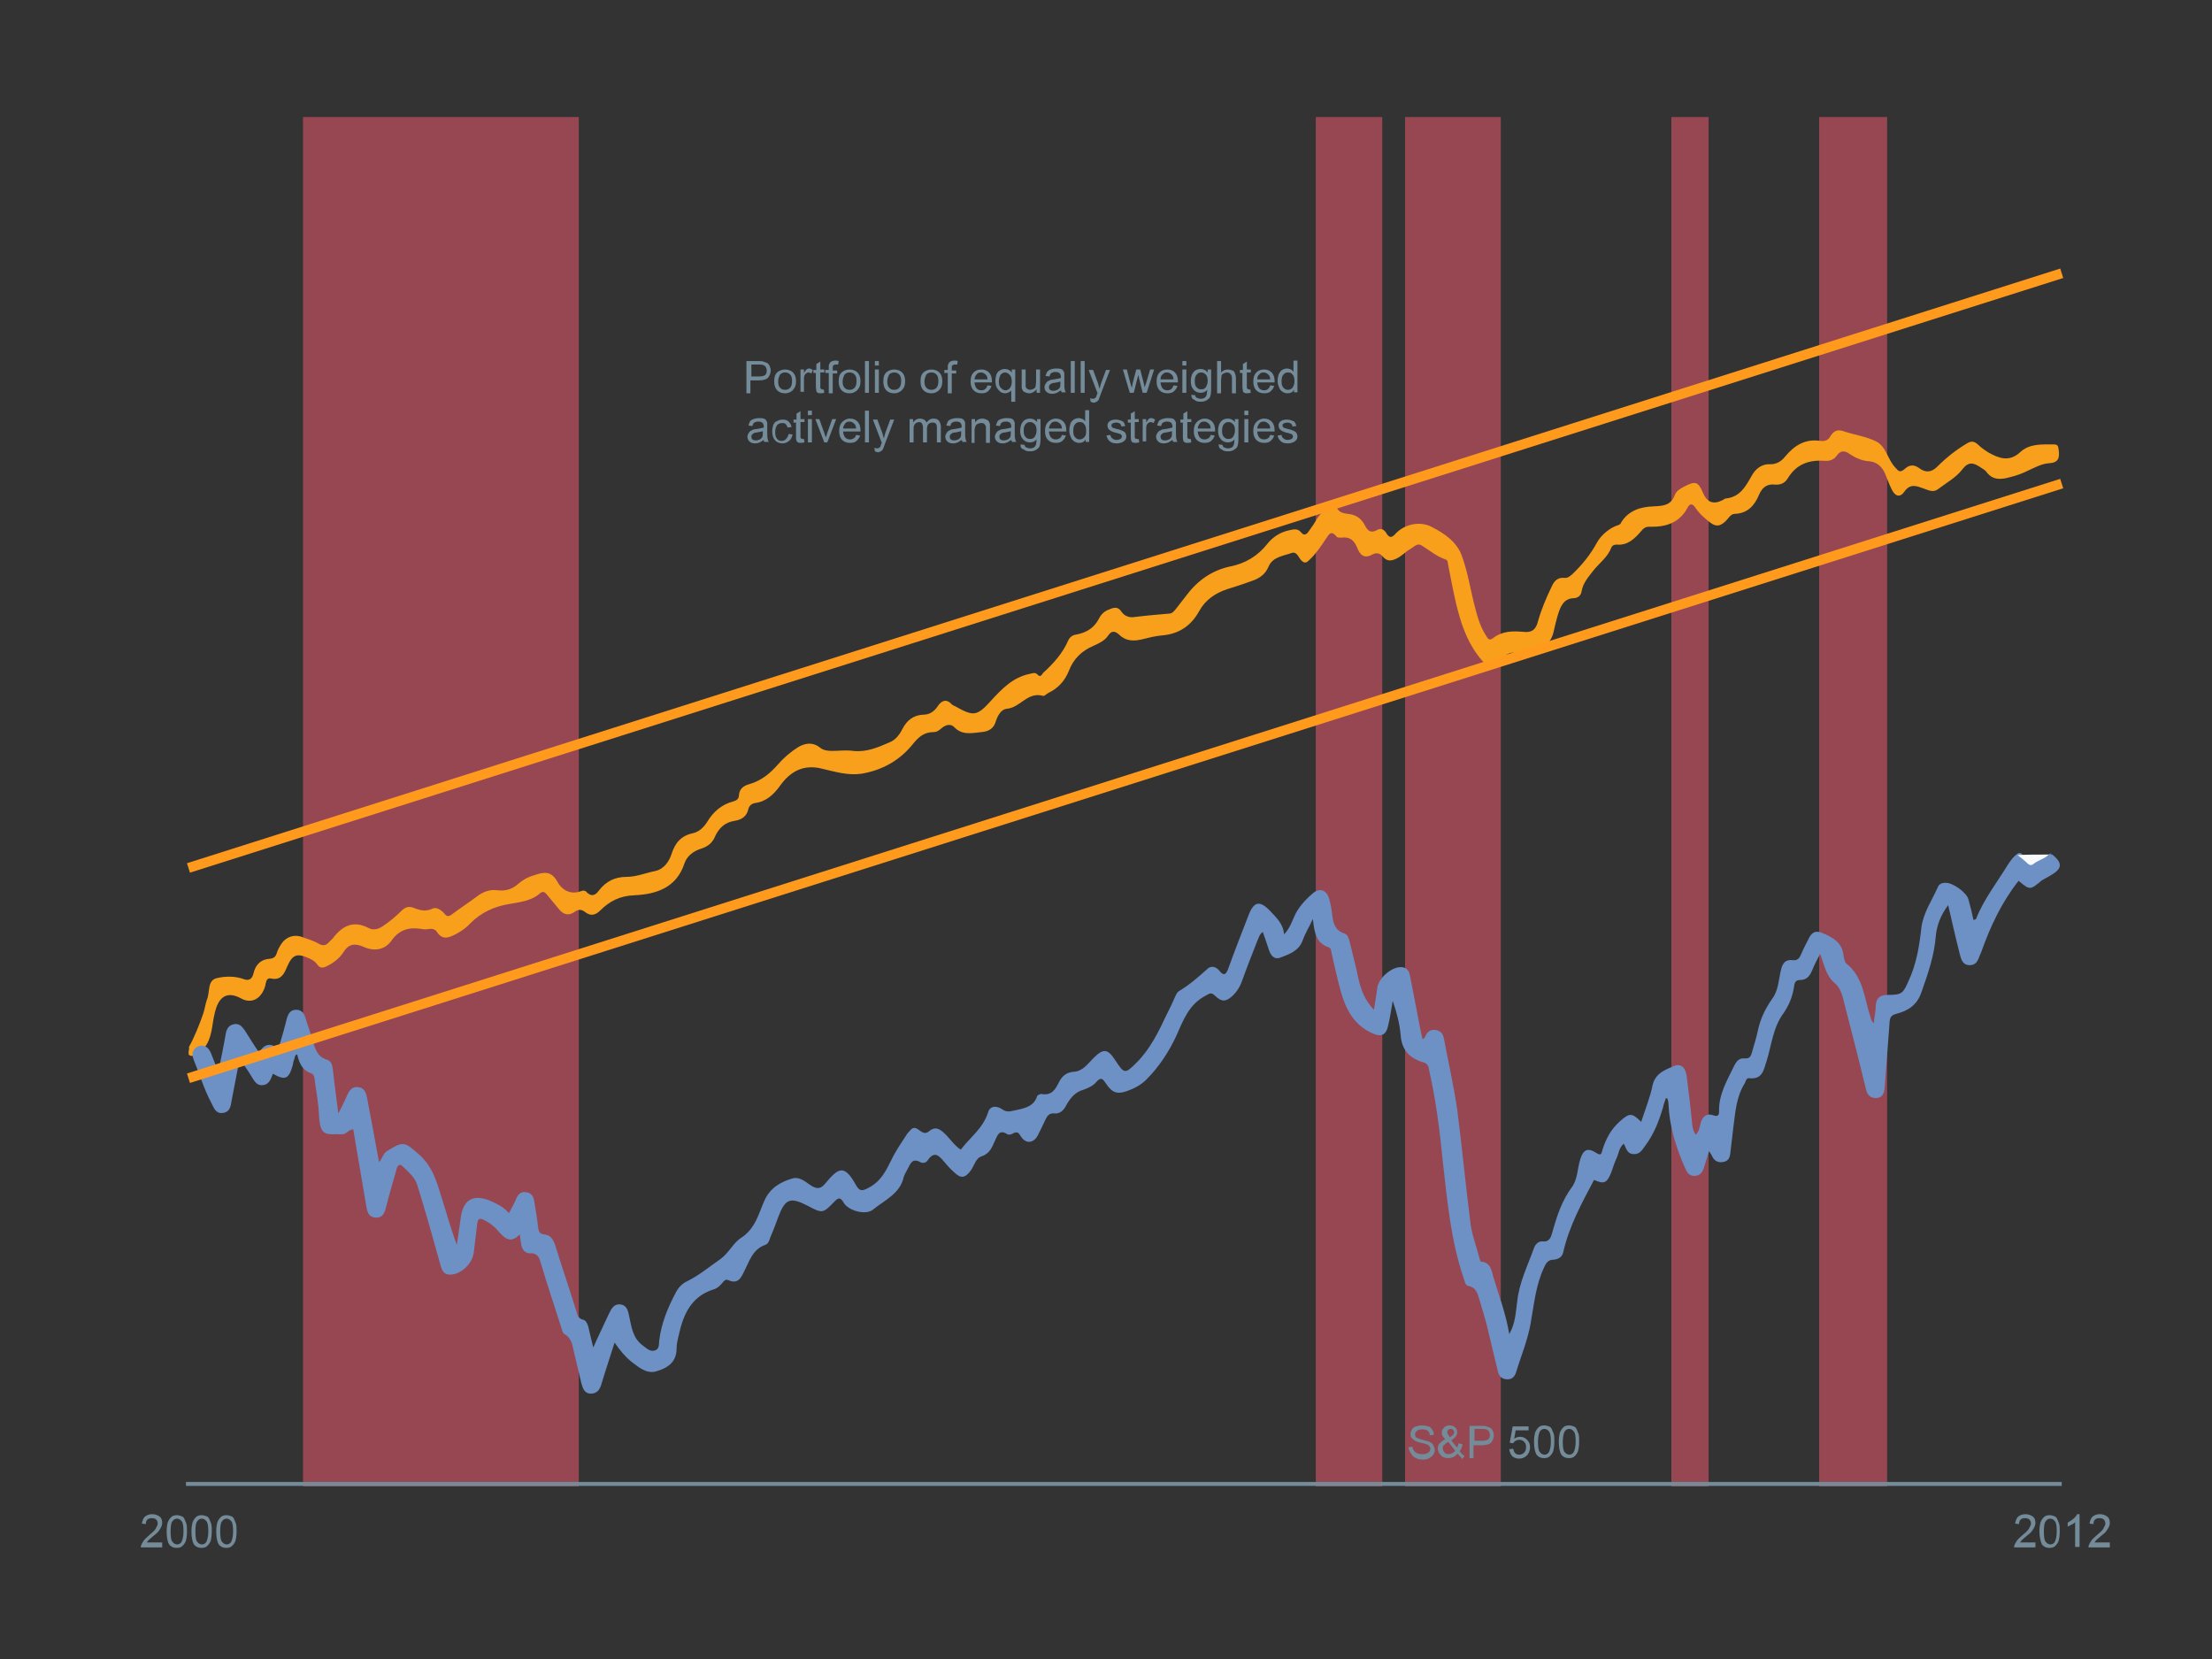 <?xml version="1.0" encoding="utf-8"?>
<!-- Generator: Adobe Illustrator 24.1.3, SVG Export Plug-In . SVG Version: 6.00 Build 0)  -->
<svg version="1.1" id="Layer_1" xmlns="http://www.w3.org/2000/svg" xmlns:xlink="http://www.w3.org/1999/xlink" x="0px" y="0px"
	 viewBox="0 0 446 334.5" style="enable-background:new 0 0 446 334.5;" xml:space="preserve">
<rect x="0" y="0" width="446" height="334.5" fill="#333333" stroke="none"/>
<style type="text/css">
	.st0{opacity:0.5;fill:#FD5C73;}
	.st1{opacity:0.5;fill:#00D461;}
	.st2{opacity:0.5;fill:#FDD456;}
	.st3{fill:none;}
	.st4{fill:#A0B7D9;}
	.st5{fill:#6D90C5;}
	.st6{fill:#FED657;}
	.st7{fill:#F8A01C;}
	.st8{fill:#748B99;}
	.st9{fill:none;stroke:#FF9B1D;stroke-width:1.998;stroke-linejoin:round;stroke-miterlimit:10;}
	.st10{fill:#FEFEFE;}
	.st11{fill:none;stroke:#FF9A1D;stroke-width:1.998;stroke-linejoin:round;stroke-miterlimit:10;}
	.st12{fill:none;stroke:#BD88CB;stroke-width:1.998;stroke-linejoin:round;stroke-miterlimit:10;}
	.st13{fill:#9C73B2;}
	.st14{fill:#F9FAFC;}
	.st15{fill:none;stroke:#FFDE69;stroke-width:1.998;stroke-linejoin:round;stroke-miterlimit:10;}
	.st16{fill:none;stroke:#748B99;stroke-width:0.5;stroke-linejoin:round;stroke-miterlimit:10;}
	.st17{fill:#D7E0EE;}
	.st18{fill:#EEF2F8;}
	.st19{opacity:0.2;fill:none;stroke:#E3C7FF;stroke-width:1.998;stroke-linejoin:round;stroke-miterlimit:10;}
	.st20{fill:#FEFDFB;}
</style>
<rect x="61.1" y="23.6" class="st0" width="55.6" height="276.1"/>
<rect x="265.3" y="23.6" class="st0" width="13.4" height="276.1"/>
<rect x="283.3" y="23.6" class="st0" width="19.3" height="276.1"/>
<rect x="337" y="23.6" class="st0" width="7.5" height="276.1"/>
<rect x="366.8" y="23.6" class="st0" width="13.7" height="276.1"/>
<path class="st7" d="M38.1,211.1c1.2-2.2,2.1-4.5,2.9-6.8c0.3-0.9,0.4-1.8,0.7-2.7c0.7-1.5,0-4,2.1-4.4c1.7-0.4,3.6-0.4,5.3,0.2
	c1,0.4,1.7,0.1,2-1.1c0.4-1.8,1.5-2.9,3.4-3c0.8-0.1,1.1-0.5,1.3-1.1c0.2-0.7,0.6-1.4,1-2c1-1.4,2.7-1.9,4.3-1.2
	c1.1,0.4,2.2,0.7,3.2,1.3c0.9,0.5,1.5,0.3,2.1-0.4c0.2-0.2,0.5-0.5,0.7-0.7c1.9-2.5,4.1-3.7,7.2-2.1c0.9,0.5,1.9,0.3,2.8-0.3
	c1.5-1,2.8-2.1,4-3.3c0.7-0.6,1.3-0.8,2.2-0.5c1.2,0.5,2.5,0.9,3.9,0.2c0.8-0.4,1.8,0.3,2.4,1c0.5,0.7,1,0.6,1.6,0.1
	c1.6-1.2,3.3-2.3,4.9-3.5c1.3-1,2.6-1.5,4.2-1.3c1.6,0.2,3-0.2,4.2-1.3c0.8-0.7,1.8-1.3,2.8-1.6c1.9-0.6,3.7-1.4,5.1,1.2
	c0.8,1.5,2.5,2.7,4.7,1.9c0.4-0.2,0.9-0.2,1.2,0.2c1,1,1.8,0.6,2.5-0.4c1.4-1.8,3.2-2.7,5.5-2.7c2,0,3.9-0.8,5.9-1.2
	c1.7-0.4,2.7-1.9,3.2-3.4c0.7-2.2,1.9-3.7,4.3-4.2c1.3-0.3,2.2-1.2,2.9-2.3c1.2-2,2.9-3.5,5.2-4.1c0.7-0.2,1.2-0.5,1.2-1.3
	c0.1-1.3,1-1.9,2.1-2.2c2.4-0.7,4.1-2.1,5.7-3.9c1.2-1.4,2.6-2.6,4.2-3.6c1.4-0.8,2.9-1,4.3,0.1c0.7,0.6,1.6,0.7,2.5,0.7
	c1.4,0,2.8-0.2,4.2,0c2.7,0.3,5-0.7,7.3-1.7c1.3-0.5,2.1-1.6,2.7-2.8c0.9-1.7,2.2-2.7,4.1-2.8c1.3,0,2.2-0.6,2.9-1.6
	c0.7-1.1,1.7-1.8,2.9-0.5c0.2,0.2,0.5,0.3,0.7,0.4c3.7,2.1,4.4,2,7.2-1.1c2.2-2.4,4.4-4.7,7.7-5.4c0.6-0.1,1.2-0.5,1.8,0.2
	c0.5,0.5,0.8-0.1,1-0.4c2.1-1.9,4-4,5.1-6.6c0.4-0.8,1-1.1,1.8-1.2c2-0.4,3.5-1.4,4.4-3.2c0.4-0.8,1.1-1.5,2-1.8
	c0.9-0.4,1.8-0.7,2.5,0.4c0.6,0.9,1.6,1.3,2.7,1.1c2.4-0.3,4.8-0.5,7.1-0.7c0.6-0.1,0.8-0.5,1.1-0.8c0.7-0.9,1.4-1.8,2.1-2.7
	c2.3-3.1,5.2-5.2,9-6c3-0.6,5.5-2.1,7.4-4.5c1.1-1.4,2.6-2.4,4.5-2.8c0.9-0.2,1.7-0.4,2.4,0.5c0.6,0.7,1.1,0.3,1.5-0.3
	c0.6-0.8,1.2-1.7,1.7-2.6c0.7-1,1.5-1.8,2.7-2.2c0.4-0.1,1-0.4,1.2,0c0.6,1.3,1.8,1.2,2.9,1.4c1.4,0.3,2.2,1.1,2.8,2.2
	c0.5,1,1.1,1.7,2.4,1c0.8-0.5,1.5-0.2,2,0.7c0.5,0.8,1,0.9,1.7,0.1c2.1-2.3,5.4-2.6,7.5-1.4c2.3,1.2,5,2.9,6,5.9
	c1.2,3.3,1.7,6.8,2.6,10.2c0.5,2,1.1,4,2.2,5.7c0.3,0.5,0.6,1.2,1.4,0.6c1.9-1.5,4-1.5,6.2-1.3c1.7,0.2,2.5-0.5,2.9-2.1
	c0.7-2.5,1.7-4.8,2.8-7.1c0.5-1.1,1.2-1.8,2.5-1.7c0.7,0.1,1.1-0.3,1.6-0.7c2-1.9,3.7-4,5-6.4c0.8-1.5,2.6-3,4.2-3.5
	c0.4-0.1,0.6-0.3,0.7-0.6c1.5-2.4,3.9-3.1,6.4-3.2c1.9-0.1,3.6-0.1,4.4-2.3c0.3-0.8,1.1-1.3,1.9-1.7c2.3-1.2,2.8-1,3.8,1.3
	c0.8,1.9,2.1,2.4,4,1.4c0.2-0.1,0.4-0.3,0.6-0.3c2.8-0.3,3.9-2.3,5.1-4.4c0.8-1.5,2-2.6,3.9-2.5c1.2,0,2.2-0.6,2.9-1.5
	c1.9-2.3,4.1-3.7,7.2-3.2c0.9,0.1,1.6-0.2,2-1c0.7-1.1,1.5-1.4,2.8-0.9c2.1,0.7,4.4,1,6.4,2c2,1,2.3,3.6,3.8,5.2
	c0.7,0.8,1,1.2,2,0.3c0.9-0.8,1.8-0.9,2.9-0.1c1.2,0.9,2.4,0.9,3.6-0.3c1.8-1.8,3.8-3.4,6-4.7c0.8-0.5,1.4-0.5,2.2,0.2
	c0.6,0.6,1.3,1.1,2.1,1.6c2.1,1.2,4.2,2,6.4,0c1.9-1.8,4.4-1.6,6.8-1.6c0.8,0,0.9,0.3,1,1.1c0.2,1.6,0,2.6-2,2.7
	c-1.4,0.1-2.7,0.8-4,1.4c-1.2,0.6-2.5,1.1-3.8,1.4c-1.8,0.5-3.5,0.7-4.8-1.1c-0.3-0.4-0.8-0.6-1.2-0.9c-1.3-0.9-2.4-1.2-3.6,0.4
	c-1.3,1.7-3.2,2.7-4.9,4c-1,0.8-2,0.2-2.9-0.1c-1.4-0.5-2.7-1.1-3.9,0.6c-0.9,1.3-1.9,1-2.6-0.5c-0.5-1-0.9-2.1-1.3-3.1
	c-0.6-1.4-1.7-2.4-3.2-2.5c-1.5-0.1-2.8-0.7-4-1.5c-0.9-0.7-1.8-0.7-2.5,0.3c-0.6,0.9-1.5,1.2-2.6,1.1c-3.1-0.2-5.6,0.7-7.3,3.5
	c-0.6,1-1.5,1.4-2.6,1.3c-1.6-0.2-2.6,0.6-3.2,2c-0.9,2.2-2.3,3.8-4.9,3.9c-0.9,0-1.3,1-2,1.6c-0.9,0.8-1.7,1.1-2.9,0.2
	c-1.2-0.9-2.3-1.9-3.1-3.1c-0.5-0.8-1.1-0.8-1.5,0c-1.7,3.2-4.5,4-7.8,3.9c-0.8,0-1.2,0.4-1.6,0.9c-1.3,1.5-2.7,2.9-4.9,2.7
	c-0.4,0-0.9,0.1-1.1,0.6c-0.7,1.9-2.4,3.1-3.6,4.6c-1,1.3-2.1,2.5-2.4,4.2c-0.1,0.9-0.8,1.4-1.6,1.4c-2,0.1-2.6,1.6-3.1,3.1
	c-0.4,1.3-0.7,2.6-1,3.9c-0.6,2.4-2.6,3.5-4.6,4.6c-0.7,0.4-1.5,0-2.2-0.3c-1.1-0.5-2-0.4-2.9,0.3c-0.4,0.3-0.9,0.5-1.4,0.8
	c-2.4,1.2-2.6,1.2-4.2-1c-2.3-3.1-3.4-6.6-4.3-10.3c-0.6-2.6-1.1-5.2-1.6-7.8c-0.1-0.4,0-0.9-0.5-1.1c-1.8-0.6-3.2-1.8-4.8-2.8
	c-0.9-0.6-1.5,0.2-2.2,0.6c-1.1,0.6-1.9,1.6-3.1,2.1c-0.9,0.4-1.7,0.5-2.5-0.4c-0.6-0.7-1.2-1-2.2-0.5c-1.4,0.8-2.4,0.4-3.1-1.5
	c-0.7-1.6-1.6-2.1-3.2-1.9c-0.3,0-0.8,0-0.9-0.2c-1.2-1.5-1.6-0.3-2.2,0.5c-1,1.5-2,3-3.3,4.2c-0.5,0.5-0.9,0.8-1.6,0.1
	c-0.6-0.6-0.9-1.9-2-1.5c-1.7,0.6-3.8,0.8-4.6,2.7c-0.7,1.7-2,2.5-3.6,3c-1.6,0.6-3.2,1.1-4.8,1.6c-2.4,0.8-4.4,2.2-5.6,4.4
	c-1.6,2.9-4,4.6-7.4,4.9c-1.2,0.1-2.5,0.4-3.7,0.7c-1.9,0.5-3.6,0.6-5.1-0.9c-0.8-0.7-1.5-0.8-2.2,0.3c-0.7,1-1.8,1.5-2.9,2
	c-2.4,1-4.1,2.7-5,5.1c-0.8,2-2.2,3.5-4.1,4.4c-0.4,0.2-0.8,0.7-1.1,0.6c-3.1-0.9-4.6,2.4-7.3,2.6c-1.1,0.1-1.8,1.3-2.2,2.5
	c-0.4,1.5-1.5,2.1-2.9,2.2c-1.9,0.2-3.9,0.7-5.5-1c-0.7-0.7-1.6-0.5-2.4,0.1c-0.5,0.4-1,0.9-1.7,0.9c-2,0-3.1,1-4.3,2.5
	c-2.6,3.2-6.1,5.2-10.3,5.9c-2.7,0.4-5.3-0.4-7.9-1c-3.8-1-6.5,0.6-8.5,3.4c-1.3,1.8-2.8,3.2-5,3.5c-0.7,0.1-1.2,0.5-1.4,1.2
	c-0.3,1.5-1.4,2.2-2.8,2.4c-1.9,0.3-3.1,1.4-3.9,3.1c-0.5,1.3-1.5,2.1-2.8,2.5c-1.6,0.5-2.9,1.5-3.4,3c-1.6,4.9-5.7,6.2-10,6.4
	c-3,0.1-5.1,1.2-7,3.1c-1,1-2,1.1-3,0.3c-0.8-0.6-1.4-0.6-2.2,0c-1.2,0.8-2.2,0.5-3.1-0.6c-0.8-1-1.6-1.9-2.4-2.9
	c-0.4-0.5-0.8-0.8-1.4-0.3c-1.8,1.6-4.2,1.8-6.4,2.2c-2.9,0.5-5.5,1.7-7.6,3.8c-0.8,0.9-1.8,1.6-2.9,2.2c-1.4,0.7-2.7,1.4-3.9-0.4
	c-0.3-0.5-0.9-0.7-1.6-0.6c-0.5,0.1-1,0.1-1.5,0c-2.5-0.4-4.5,0.1-6.1,2.4c-1.3,1.8-3.4,2.2-5.6,1.2c-1.6-0.7-2.9-0.7-4,1
	c-0.8,1.3-2.1,2.3-3.6,3c-0.7,0.3-1.2,0.3-1.7-0.4c-0.4-0.6-0.9-0.9-1.5-1.2c-2.6-1.2-3.5-0.9-4.6,1.6c-0.6,1.4-1.2,2.8-3.2,2.4
	c-0.7-0.2-1,0.3-1.1,0.9c-0.1,0.7-0.4,1.5-0.8,2.1c-1,1.5-2.6,1.9-4.2,1c-2.4-1.3-4.1-0.7-5,1.9c-0.4,1.2-0.6,2.5-0.8,3.8
	c-0.4,2.6-1.2,4.8-3.9,5.9C37.4,213,38.3,211.7,38.1,211.1z"/>
<path class="st5" d="M413.8,172.3c2.2,1.8,2,2.9-0.5,4.3c-0.5,0.3-1.1,0.6-1.6,0.9c-2.4,2-2.4,2-4.7,0.1c-3.4,4.3-5.7,9.2-7.5,14.3
	c-0.1,0.2-0.2,0.5-0.3,0.7c-0.4,1.1-0.8,2.1-2.2,2c-1.4-0.1-1.6-1.3-1.9-2.4c-0.8-3.1-1.5-6.3-2.3-9.7c-1.5,2-2.3,4.1-2.5,6.3
	c-0.3,3.9-1.6,7.6-2.9,11.3c-0.9,2.6-2.7,3.7-5,4.3c-1.1,0.3-1.3,0.7-1.4,1.6c-0.3,4.4-0.7,8.9-1,13.3c-0.1,1.2-0.5,2.1-1.8,2.1
	c-1.2,0-1.8-0.8-2-1.9c-1.5-6.2-3.1-12.4-4.7-18.6c-0.3-1-0.7-1.9-1.5-2.6c-1.8-1.5-2.2-3.7-3-6c-0.7,1.3-1.2,2.3-1.6,3.3
	c-0.5,1.2-1.1,2-2.5,2c-1.1,0-1.1,0.9-1.2,1.5c-0.3,1.9-1,3.6-2.1,5.2c-2.1,2.8-2.4,6.4-3.4,9.6c-0.6,1.8-0.8,3.8-3.5,3.5
	c-0.6-0.1-0.7,0.6-0.9,1c-1.7,2.7-1.9,5.7-2.3,8.8c-0.2,1.7-0.4,3.4-0.6,5.1c-0.1,1-0.3,1.8-1.5,2c-1.2,0.2-1.9-0.4-2.3-1.4
	c-0.1-0.2-0.3-0.4-0.5-0.8c-0.4,1.2-0.7,2.2-1,3.2c-0.3,1-0.8,1.8-2,1.8c-1.1,0-1.5-0.8-1.9-1.7c-1.8-4.1-3.1-8.3-3.3-12.8
	c0-0.4-0.1-0.7-0.2-1.1c0,0-0.1,0-0.3-0.1c-0.2,0.6-0.5,1.3-0.6,1.9c-0.8,2.7-1.8,5.3-3.5,7.6c-0.7,0.9-1.1,1.9-2.5,1.8
	c-1.3-0.1-1.4-1.2-1.9-2.1c-1,0.8-1,2-1.5,3c-0.4,0.9-0.7,1.8-1,2.7c-0.9,2.3-1.5,2.5-3.5,1.6c-2.5,4.7-5,9.3-6.2,14.5
	c-0.2,1.1-1,1.5-2,1.6c-1.1,0-1.5,0.7-1.9,1.6c-1.7,3.6-2,7.5-2.7,11.3c-0.6,3.4-2,6.7-3,10c-0.3,0.8-0.9,1.3-1.9,1.2
	c-1-0.1-1.5-0.7-1.7-1.6c-0.6-2.5-1.2-5-1.8-7.5c-0.5-2.3-1.2-4.6-1.9-6.9c-0.4-1.2-0.6-2.5-2.2-2.8c-0.7-0.1-0.8-1-1-1.6
	c-2.6-7.6-3.3-15.6-4.2-23.5c-0.6-6.2-1.4-12.5-2.8-18.6c-0.1-0.6-0.2-1.1-1.1-1.4c-2.8-0.8-4.4-2.5-4.6-5.5
	c-0.2-2.3-0.8-4.6-1.6-6.9c-0.3,1.6-0.5,3.3-0.9,4.9c-0.4,2-1.4,2.5-3.3,1.6c-3.7-1.7-5.3-4.9-6.3-8.5c-0.7-2.5-1.2-5-1.8-7.5
	c-0.1-0.5-0.1-1.1-0.6-1.3c-2.6-0.8-2.9-3.1-3.2-5.7c-0.8,1.7-1.6,3-2.1,4.4c-0.8,2.1-2.7,2.7-4.5,3.4c-1.1,0.4-1.8-0.3-2.2-1.4
	c-0.4-1.2-0.8-2.4-1.3-3.8c-0.7,0.5-0.8,1.2-1.1,1.8c-1.1,2.8-2.2,5.6-3.2,8.4c-0.4,1-0.9,1.8-1.7,2.6c-1.4,1.3-2.2,1.4-3.6,0.1
	c-0.8-0.8-1.1-0.5-2,0c-3.4,1.8-4.5,5.1-5.9,8.2c-1.5,3.2-3.5,6.2-6,8.7c-1.1,1.1-2.5,1.8-3.9,2.3c-2,0.7-3,0.3-4.2-1.5
	c-0.6-0.9-1-1.5-2-0.3c-0.6,0.7-1.6,1.2-2.5,1.5c-1.8,0.5-2.8,1.8-3.6,3.3c-0.5,0.9-1.2,1.6-2.3,1.5c-1-0.1-1.4,0.4-1.8,1.2
	c-0.5,1.1-1,2.1-1.5,3.1c-0.9,1.8-2.5,1.9-3.5,0.3c-0.4-0.7-0.7-1-1.5-0.6c-0.3,0.2-0.9,0.4-1.2,0.2c-1.7-1.1-2,0.3-2.5,1.3
	c-0.6,1.3-1,2.6-2.8,3.2c-1,0.3-1.4,1.8-2,2.7c-1.2,1.7-2.1,1.8-3.5,0.4c-0.7-0.6-1.3-1.3-1.9-2c-1-1.2-2-2.4-3.4-0.3
	c-0.3,0.5-1.1,0.6-1.5,0.3c-1.5-0.8-1.9,0.2-2.4,1.2c-0.3,0.6-0.7,1.2-0.9,1.8c-0.7,3.4-3.9,4.7-6.2,6.6c-1.5,1.2-5,0.2-5.9-1.4
	c-0.7-1.2-1.1-1-1.9-0.2c-2.3,2.4-2.4,2.4-5.4,0.8c-3.5-1.8-4.5-1.4-5.9,2.3c-0.5,1.4-1,2.7-1.6,4.1c-0.2,0.6-0.4,1.3-1,1.5
	c-2.6,0.9-3.2,3.3-4.3,5.4c-0.6,1.3-1.3,2.6-3.2,1.7c-0.5-0.2-0.8,0.1-1.1,0.5c-0.5,0.6-1.1,1.2-1.9,1.4c-4.6,1.5-6.1,5.2-7,9.4
	c-0.2,0.8-0.4,1.7-0.4,2.5c0,2.9-2,4-4.1,4.6c-2,0.6-3.6-0.9-5.1-2c-1.2-1-2.2-2.2-3.3-3.8c-0.9,2.9-1.8,5.5-2.6,8.2
	c-0.3,1.1-0.8,2.1-2.2,2.1c-1.3,0-1.6-1.1-1.9-2.1c-0.5-2-0.9-3.9-1.4-5.9c-0.4-1.5-0.4-3.1-2-4c-0.4-0.2-0.5-0.9-0.7-1.5
	c-1.4-4.3-2.8-8.6-4.1-12.9c-0.3-1.1-0.7-2-2.2-1.9c-0.9,0-1.5-0.7-1.7-1.6c-0.1-0.6-0.2-1.2-0.3-2.2c-1.9,1.9-3,0.8-4.2-0.5
	c-0.8-1-1.8-1.8-3-2.4c-1-0.5-1.3-0.2-1.4,0.8c-0.2,1.9-0.5,3.9-0.7,5.8c-0.3,2.2-2.5,4.3-4.6,4.4c-1.3,0.1-1.8-0.7-2.1-1.9
	c-1.5-5.4-3-10.8-4.7-16.2c-0.5-1.6-1.8-2.6-2.9-3.7c-0.8-0.8-1.2,0.1-1.3,0.7c-0.7,2.4-1.4,4.8-2,7.2c-0.3,1.2-0.6,2.5-2.2,2.4
	c-1.5-0.1-1.7-1.3-1.9-2.5c-0.9-5.1-1.7-10.2-2.6-15.3c-1,0.1-1.4,1-2.2,1c-3.2-0.1-4.5,0.7-4.7-3.9c-0.1-2.2-0.5-4.4-0.8-6.5
	c-0.1-0.7,0-1.6-0.8-1.9c-1.8-0.6-2.4-2.1-2.8-3.8c-0.6,0.2-0.4,0.6-0.6,1c-0.2,0.4-0.2,0.8-0.3,1.2c-0.8,2.8-1.5,3.1-4,1.7
	c-0.4,1-0.7,2.2-2.1,2.3c-1.3,0.1-1.7-1-2.3-1.9c-0.6-1-1.3-2-2.3-3.4c-0.6,3.1-1.1,5.7-1.6,8.3c-0.2,1.2-0.3,2.4-1.8,2.6
	c-1.4,0.2-1.8-1-2.3-2c-1.5-2.8-2.4-5.9-3.6-8.8c-0.4-1.1-0.2-2.1,0.9-2.6c1.3-0.5,2.1,0.2,2.6,1.3c0.4,1.1,0.9,2.2,1.5,3.8
	c0.6-2.9,1.1-5.3,1.5-7.7c0.2-1,0.6-1.7,1.7-1.9c1-0.2,1.6,0.5,2.1,1.2c0.9,1.4,1.8,2.9,2.9,4.5c0.9-1.4,1.9-2,3.4-1.1
	c0.6,0.4,0.7-0.2,0.8-0.6c0.5-1.7,1-3.4,1.4-5.1c0.3-1,0.7-1.8,1.9-1.8c1.1,0,1.6,0.7,1.9,1.7c0.4,1.5,1,2.9,1.4,4.4
	c0.5,1.7,0.9,3.4,3,4c0.8,0.3,1,1.1,1.1,2c0.3,2.8,0.7,5.6,1.1,8.8c0.8-1.5,1.3-2.6,1.8-3.7c0.4-0.9,1-1.8,2.2-1.6
	c1.3,0.1,1.6,1.2,1.8,2.2c0.8,4.2,1.6,8.5,2.4,12.9c0.7-0.7,0.8-1.7,1.6-2.2c3.4-2.1,3.5-1.9,6.5,0.7c2.8,2.5,3.6,5.7,4.6,8.9
	c1,3.1,1.8,6.2,3,9.3c0.3-1.9,0.5-3.7,0.8-5.6c0.5-3.5,2.5-4.7,5.9-3.3c1.3,0.6,2.7,1.2,3.8,2.5c0.6-1.1,1.1-2,1.5-3
	c0.4-0.9,1.1-1.4,2-1.2c1,0.1,1.5,0.9,1.6,1.8c0.3,1.8,0.6,3.6,0.8,5.4c0.1,0.8,0.4,1.2,1.2,1.3c1.3,0.1,1.8,1,2.2,2.1
	c1.4,4.5,2.9,8.9,4.3,13.4c0.2,0.8,0.4,1.5,1.4,1.7c0.6,0.2,0.8,0.8,1,1.4c0.3,1.3,0.6,2.6,1,4.2c1.1-2.5,2.2-4.7,3.2-6.9
	c0.5-1,1-1.9,2.2-1.8c1.3,0.1,1.6,1.2,1.8,2.2c0.5,2.2,0.7,4.6,2.8,6.1c0.7,0.5,1.4,1.3,2.4,1c1-0.3,0.8-1.3,0.9-2
	c0.4-3.4,1.7-6.6,3.3-9.6c0.5-1,1.2-1.8,2.2-2.3c2.5-1.2,4.6-3,6.8-4.5c1.8-1.3,2.6-3.3,4.2-4.3c2.9-1.9,3.5-4.8,4.7-7.5
	c1.1-2.5,3.2-3.8,5.7-4.5c1.5-0.4,2.7,0.8,3.8,1.5c1.2,0.7,1.9,0.6,2.8-0.5c2.6-3.1,3.8-4,6.2,0.4c0.7,1.2,1.2,1.2,2.5,0.5
	c2.5-1.3,3.5-3.4,4.6-5.6c0.9-1.9,2.1-3.6,3.2-5.3c0.2-0.3,0.5-0.5,0.7-0.8c1.3-1.4,2.2,1.6,3.7,0.3c1.5-1.3,2.6-0.1,3.6,0.9
	c0.9,1,1.7,2.1,2.8,2.8c1.9-2.5,4.5-4.3,5.5-7.5c0.4-1.4,1.8-1.4,2.9-0.6c1,0.7,1.8,0.3,2.9,0.1c1.8-0.4,3.5-0.8,4.1-2.8
	c0.1-0.2,0.7-0.5,1-0.4c2,0.3,2.7-1,3.4-2.4c0.6-1.2,1.5-2,3-2.1c1.8-0.1,2.8-1.6,4-2.8c1.9-1.9,2.8-1.9,4.3,0.4
	c1.9,2.9,2,2.9,4.4,0.5c2.7-2.7,4.4-6.2,6-9.6c0.6-1.2,1.2-2.4,1.7-3.6c0.2-0.4,0.4-0.9,0.7-1.1c2.2-1.3,4-2.9,5.9-4.6
	c0.8-0.7,1.8-0.3,2.4,0.5c0.9,1.1,1.3,0.6,1.7-0.4c1.3-3.6,2.7-7.2,4.1-10.8c1.1-2.9,2.3-3.1,4.4-0.9c1.2,1.3,2.6,2.5,2.8,4.7
	c1.1-1.2,1.5-2.4,2-3.5c0.8-1.9,2.2-3.4,3.7-4.7c1.4-1.3,2.9-0.8,3.4,1.1c0.3,1.1,0.5,2.1,0.6,3.2c0.2,1.7,0.6,3.1,2.4,3.7
	c0.7,0.2,0.9,0.9,1.1,1.6c0.6,2.6,1.3,5.1,1.8,7.6c0.5,2.2,1.3,4.3,3.1,6.2c0.3-1.7,0.5-3.1,0.7-4.5c0.3-1.9,2.8-4.1,4.7-4.1
	c1.2,0,1.7,0.7,1.9,1.8c0.7,3.7,1.4,7.3,2.1,10.9c0.1,0.6,0.3,1.2,0.4,1.8c0.5-0.1,0.5-0.5,0.7-0.8c0.4-0.8,1.1-1.2,2-1
	c0.9,0.1,1.4,0.7,1.6,1.6c0.9,4.8,2,9.6,2.7,14.4c1,7.7,1.7,15.4,2.7,23.1c0.3,2.3,1.2,4.6,1.8,6.9c0.1,0.3,0.1,0.7,0.4,0.7
	c1.9,0.2,2,1.8,2.4,3.1c1.1,3.7,2.5,7.3,3.2,11.5c1.3-2.3,1.3-4.6,1.6-6.6c0.4-3.8,2.1-7.2,3.4-10.8c0.3-0.8,0.9-1.3,1.6-1.3
	c1.5,0.2,1.8-0.8,2.1-1.9c0.9-3.2,1.9-6.3,3.9-9c1.2-1.6,1.1-3.7,1.7-5.6c0.6-2,1.5-2.5,3.3-1.3c1.1,0.7,1-0.2,1.2-0.7
	c0.7-2.2,1.7-4.1,3.5-5.7c1.9-1.7,2.4-1.8,4.3,0.1c0.8-2.5,1.8-4.9,2.3-7.4c0.6-2.5,2.6-3.1,4.4-3.9c1.4-0.5,2.3,0.4,2.5,2.3
	c0.4,3.2,0.8,6.4,1.1,9.6c0.1,0.7,0.2,1.3,0.7,2c0.7-0.7,0.8-1.6,1-2.4c0.4-1.4,1.3-2,2.6-1.5c0.9,0.3,1.1-0.1,1.1-0.8
	c-0.1-3.4,1.6-6.2,3-9.1c0.5-1,1-1.7,2.2-1.6c0.9,0.1,1.2-0.4,1.4-1.1c0.4-1.5,0.9-2.9,1.2-4.4c0.5-2.4,1.5-4.5,2.9-6.5
	c1.3-1.7,1.3-3.9,1.8-5.9c0.3-1.3,0.9-2.1,2.4-1.9c0.9,0.1,1.3-0.4,1.6-1.1c0.5-1.2,1.1-2.3,1.7-3.5c0.6-1.1,1.4-1.4,2.6-0.9
	c2.1,0.9,4,1.9,4.3,4.5c0.1,0.6,0.2,1.4,0.6,1.7c3.5,2.8,3.6,7.2,4.9,11c0.1,0.3,0.2,0.7,0.6,1c0.1-1.2,0.4-2.4,0.4-3.6
	c0.1-1.5,0.9-2.1,2.4-2.1c2.9,0,3.1-0.3,4.2-2.8c1.6-3.4,2.2-7.1,2.6-10.8c0.4-3,2.1-5.4,3.3-8.1c0.2-0.6,0.8-0.9,1.5-0.9
	c1.5-0.1,4.4,2,4.7,3.4c0.4,1.4,0.7,2.7,1,4.1c0.2-0.1,0.5-0.1,0.5-0.2c1.6-4,4.2-7.3,6.4-10.9c0.6-0.9,1.2-1.8,2.2-2.4
	c0.1,0,0.2,0,0.4,0c2.1,1.9,4.2,1.1,6.2,0C413.3,172.3,413.5,172.3,413.8,172.3z"/>
<path class="st14" d="M413.1,172.3c-0.9,0.9-2.1,1.1-3.1,1.9c-0.5,0.4-0.9,0.2-1.3-0.2c-0.6-0.6-1.3-1.1-1.9-1.6
	C408.9,172.3,411,172.3,413.1,172.3z"/>
<rect x="37.5" y="298.8" class="st8" width="378.2" height="0.8"/>
<line class="st11" x1="38" y1="217.4" x2="415.7" y2="97.5"/>
<g>
	<path class="st8" d="M284,291.8l0.8-0.1c0,0.3,0.1,0.6,0.3,0.8c0.1,0.2,0.4,0.4,0.6,0.5c0.3,0.1,0.6,0.2,1,0.2c0.3,0,0.6,0,0.9-0.1
		c0.2-0.1,0.4-0.2,0.6-0.4c0.1-0.2,0.2-0.4,0.2-0.6c0-0.2-0.1-0.4-0.2-0.5c-0.1-0.2-0.3-0.3-0.6-0.4c-0.2-0.1-0.6-0.2-1.1-0.3
		c-0.6-0.1-1-0.3-1.2-0.4c-0.3-0.2-0.5-0.4-0.7-0.6s-0.2-0.5-0.2-0.8c0-0.3,0.1-0.6,0.3-0.9c0.2-0.3,0.5-0.5,0.8-0.6
		s0.7-0.2,1.2-0.2c0.5,0,0.9,0.1,1.3,0.2s0.6,0.4,0.8,0.7c0.2,0.3,0.3,0.6,0.3,1l-0.8,0.1c0-0.4-0.2-0.7-0.4-0.9s-0.6-0.3-1.1-0.3
		c-0.5,0-0.9,0.1-1.1,0.3c-0.2,0.2-0.4,0.4-0.4,0.7c0,0.2,0.1,0.4,0.2,0.6c0.2,0.1,0.6,0.3,1.3,0.5c0.7,0.2,1.2,0.3,1.4,0.4
		c0.4,0.2,0.7,0.4,0.8,0.7s0.3,0.6,0.3,0.9c0,0.3-0.1,0.7-0.3,1s-0.5,0.5-0.8,0.7c-0.4,0.2-0.8,0.3-1.2,0.3c-0.6,0-1.1-0.1-1.5-0.3
		c-0.4-0.2-0.7-0.4-0.9-0.8C284.2,292.6,284,292.3,284,291.8z"/>
	<path class="st8" d="M293.9,293.1c-0.3,0.3-0.5,0.5-0.9,0.7c-0.3,0.1-0.6,0.2-1,0.2c-0.7,0-1.2-0.2-1.6-0.7
		c-0.3-0.4-0.5-0.8-0.5-1.2c0-0.4,0.1-0.8,0.4-1.1c0.3-0.3,0.6-0.6,1.1-0.8c-0.3-0.3-0.5-0.6-0.6-0.8s-0.1-0.4-0.1-0.6
		c0-0.4,0.2-0.7,0.5-1c0.3-0.3,0.7-0.4,1.1-0.4c0.4,0,0.8,0.1,1.1,0.4c0.3,0.3,0.4,0.6,0.4,1c0,0.6-0.4,1.1-1.2,1.6l1.2,1.5
		c0.1-0.3,0.2-0.6,0.3-0.9l0.8,0.2c-0.1,0.6-0.3,1-0.6,1.4c0.3,0.4,0.6,0.7,1,1l-0.5,0.6C294.6,293.8,294.2,293.5,293.9,293.1z
		 M293.4,292.5l-1.4-1.8c-0.4,0.3-0.7,0.5-0.9,0.7s-0.2,0.4-0.2,0.6c0,0.3,0.1,0.5,0.3,0.8s0.5,0.4,0.9,0.4c0.2,0,0.5-0.1,0.7-0.2
		C293,292.9,293.3,292.7,293.4,292.5z M292.3,289.8c0.3-0.2,0.6-0.4,0.7-0.5c0.1-0.2,0.2-0.3,0.2-0.5c0-0.2-0.1-0.4-0.2-0.5
		c-0.1-0.1-0.3-0.2-0.5-0.2c-0.2,0-0.4,0.1-0.5,0.2c-0.1,0.1-0.2,0.3-0.2,0.5c0,0.1,0,0.2,0.1,0.3c0.1,0.1,0.1,0.2,0.2,0.3
		L292.3,289.8z"/>
	<path class="st8" d="M296.3,293.9v-6.4h2.4c0.4,0,0.8,0,1,0.1c0.3,0.1,0.6,0.2,0.8,0.3c0.2,0.1,0.4,0.4,0.5,0.6
		c0.1,0.3,0.2,0.6,0.2,0.9c0,0.5-0.2,1-0.5,1.4c-0.3,0.4-1,0.6-1.9,0.6h-1.7v2.6H296.3z M297.2,290.5h1.7c0.5,0,0.9-0.1,1.2-0.3
		c0.2-0.2,0.3-0.5,0.3-0.9c0-0.3-0.1-0.5-0.2-0.7c-0.1-0.2-0.3-0.3-0.5-0.4c-0.1,0-0.4-0.1-0.8-0.1h-1.6V290.5z"/>
	<path class="st8" d="M304.3,292.2l0.8-0.1c0.1,0.4,0.2,0.7,0.4,0.9c0.2,0.2,0.5,0.3,0.8,0.3c0.4,0,0.7-0.1,1-0.4
		c0.3-0.3,0.4-0.7,0.4-1.1c0-0.5-0.1-0.8-0.4-1.1c-0.3-0.3-0.6-0.4-1-0.4c-0.3,0-0.5,0.1-0.7,0.2c-0.2,0.1-0.4,0.3-0.5,0.5l-0.7-0.1
		l0.6-3.3h3.2v0.8h-2.6l-0.3,1.7c0.4-0.3,0.8-0.4,1.2-0.4c0.6,0,1,0.2,1.4,0.6c0.4,0.4,0.6,0.9,0.6,1.5c0,0.6-0.2,1.1-0.5,1.5
		c-0.4,0.5-1,0.8-1.7,0.8c-0.6,0-1.1-0.2-1.4-0.5S304.4,292.8,304.3,292.2z"/>
	<path class="st8" d="M309.3,290.7c0-0.8,0.1-1.4,0.2-1.8c0.2-0.5,0.4-0.8,0.7-1.1c0.3-0.3,0.7-0.4,1.2-0.4c0.3,0,0.6,0.1,0.9,0.2
		s0.5,0.3,0.6,0.6s0.3,0.6,0.4,1s0.1,0.9,0.1,1.5c0,0.8-0.1,1.4-0.2,1.8s-0.4,0.8-0.7,1.1c-0.3,0.3-0.7,0.4-1.2,0.4
		c-0.6,0-1.1-0.2-1.5-0.7C309.5,292.8,309.3,291.9,309.3,290.7z M310.1,290.7c0,1.1,0.1,1.8,0.4,2.1c0.2,0.3,0.6,0.5,0.9,0.5
		c0.4,0,0.7-0.2,0.9-0.5c0.2-0.4,0.4-1.1,0.4-2.1c0-1.1-0.1-1.8-0.4-2.1c-0.2-0.3-0.6-0.5-0.9-0.5c-0.4,0-0.7,0.2-0.9,0.5
		C310.3,288.9,310.1,289.7,310.1,290.7z"/>
	<path class="st8" d="M314.3,290.7c0-0.8,0.1-1.4,0.2-1.8c0.2-0.5,0.4-0.8,0.7-1.1c0.3-0.3,0.7-0.4,1.2-0.4c0.3,0,0.6,0.1,0.9,0.2
		s0.5,0.3,0.6,0.6s0.3,0.6,0.4,1s0.1,0.9,0.1,1.5c0,0.8-0.1,1.4-0.2,1.8s-0.4,0.8-0.7,1.1c-0.3,0.3-0.7,0.4-1.2,0.4
		c-0.6,0-1.1-0.2-1.5-0.7C314.5,292.8,314.3,291.9,314.3,290.7z M315.1,290.7c0,1.1,0.1,1.8,0.4,2.1c0.2,0.3,0.6,0.5,0.9,0.5
		c0.4,0,0.7-0.2,0.9-0.5c0.2-0.4,0.4-1.1,0.4-2.1c0-1.1-0.1-1.8-0.4-2.1c-0.2-0.3-0.6-0.5-0.9-0.5c-0.4,0-0.7,0.2-0.9,0.5
		C315.3,288.9,315.1,289.7,315.1,290.7z"/>
</g>
<g>
	<path class="st8" d="M150.5,79.2v-6.4h2.4c0.4,0,0.8,0,1,0.1c0.3,0.1,0.6,0.2,0.8,0.3s0.4,0.4,0.5,0.6c0.1,0.3,0.2,0.6,0.2,0.9
		c0,0.5-0.2,1-0.5,1.4c-0.3,0.4-1,0.6-1.9,0.6h-1.7v2.6H150.5z M151.4,75.9h1.7c0.5,0,0.9-0.1,1.2-0.3c0.2-0.2,0.3-0.5,0.3-0.9
		c0-0.3-0.1-0.5-0.2-0.7c-0.1-0.2-0.3-0.3-0.5-0.4c-0.1,0-0.4-0.1-0.8-0.1h-1.6V75.9z"/>
	<path class="st8" d="M156.1,76.9c0-0.9,0.2-1.5,0.7-1.9c0.4-0.3,0.9-0.5,1.5-0.5c0.6,0,1.2,0.2,1.6,0.6c0.4,0.4,0.6,1,0.6,1.7
		c0,0.6-0.1,1.1-0.3,1.4c-0.2,0.3-0.4,0.6-0.8,0.8c-0.3,0.2-0.7,0.3-1.1,0.3c-0.7,0-1.2-0.2-1.6-0.6
		C156.3,78.3,156.1,77.7,156.1,76.9z M156.9,76.9c0,0.6,0.1,1,0.4,1.3c0.3,0.3,0.6,0.4,1,0.4c0.4,0,0.7-0.1,1-0.4
		c0.3-0.3,0.4-0.8,0.4-1.4c0-0.6-0.1-1-0.4-1.3s-0.6-0.4-1-0.4c-0.4,0-0.7,0.1-1,0.4C157.1,75.9,156.9,76.3,156.9,76.9z"/>
	<path class="st8" d="M161.4,79.2v-4.7h0.7v0.7c0.2-0.3,0.3-0.5,0.5-0.7c0.2-0.1,0.3-0.2,0.5-0.2c0.3,0,0.5,0.1,0.8,0.3l-0.3,0.7
		c-0.2-0.1-0.4-0.2-0.6-0.2c-0.2,0-0.3,0.1-0.5,0.2c-0.1,0.1-0.2,0.2-0.3,0.4c-0.1,0.3-0.1,0.6-0.1,0.9v2.4H161.4z"/>
	<path class="st8" d="M166.1,78.5l0.1,0.7c-0.2,0-0.4,0.1-0.6,0.1c-0.3,0-0.5,0-0.7-0.1s-0.3-0.2-0.3-0.4s-0.1-0.5-0.1-0.9v-2.7H164
		v-0.6h0.6v-1.2l0.8-0.5v1.6h0.8v0.6h-0.8v2.7c0,0.2,0,0.4,0,0.4c0,0.1,0.1,0.1,0.1,0.2c0.1,0,0.2,0.1,0.3,0.1
		C165.9,78.6,166,78.6,166.1,78.5z"/>
	<path class="st8" d="M167.1,79.2v-4h-0.7v-0.6h0.7v-0.5c0-0.3,0-0.5,0.1-0.7c0.1-0.2,0.2-0.4,0.4-0.5c0.2-0.1,0.5-0.2,0.8-0.2
		c0.2,0,0.5,0,0.7,0.1l-0.1,0.7c-0.2,0-0.3,0-0.5,0c-0.2,0-0.4,0.1-0.5,0.2s-0.1,0.3-0.1,0.6v0.4h0.9v0.6h-0.9v4H167.1z"/>
	<path class="st8" d="M169.1,76.9c0-0.9,0.2-1.5,0.7-1.9c0.4-0.3,0.9-0.5,1.5-0.5c0.6,0,1.2,0.2,1.6,0.6c0.4,0.4,0.6,1,0.6,1.7
		c0,0.6-0.1,1.1-0.3,1.4c-0.2,0.3-0.4,0.6-0.8,0.8c-0.3,0.2-0.7,0.3-1.1,0.3c-0.7,0-1.2-0.2-1.6-0.6
		C169.3,78.3,169.1,77.7,169.1,76.9z M169.9,76.9c0,0.6,0.1,1,0.4,1.3c0.3,0.3,0.6,0.4,1,0.4c0.4,0,0.7-0.1,1-0.4
		c0.3-0.3,0.4-0.8,0.4-1.4c0-0.6-0.1-1-0.4-1.3s-0.6-0.4-1-0.4c-0.4,0-0.7,0.1-1,0.4C170.1,75.9,169.9,76.3,169.9,76.9z"/>
	<path class="st8" d="M174.4,79.2v-6.4h0.8v6.4H174.4z"/>
	<path class="st8" d="M176.4,73.7v-0.9h0.8v0.9H176.4z M176.4,79.2v-4.7h0.8v4.7H176.4z"/>
	<path class="st8" d="M178.1,76.9c0-0.9,0.2-1.5,0.7-1.9c0.4-0.3,0.9-0.5,1.5-0.5c0.6,0,1.2,0.2,1.6,0.6c0.4,0.4,0.6,1,0.6,1.7
		c0,0.6-0.1,1.1-0.3,1.4c-0.2,0.3-0.4,0.6-0.8,0.8c-0.3,0.2-0.7,0.3-1.1,0.3c-0.7,0-1.2-0.2-1.6-0.6
		C178.3,78.3,178.1,77.7,178.1,76.9z M178.9,76.9c0,0.6,0.1,1,0.4,1.3c0.3,0.3,0.6,0.4,1,0.4c0.4,0,0.7-0.1,1-0.4
		c0.3-0.3,0.4-0.8,0.4-1.4c0-0.6-0.1-1-0.4-1.3s-0.6-0.4-1-0.4c-0.4,0-0.7,0.1-1,0.4C179.1,75.9,178.9,76.3,178.9,76.9z"/>
	<path class="st8" d="M185.6,76.9c0-0.9,0.2-1.5,0.7-1.9c0.4-0.3,0.9-0.5,1.5-0.5c0.6,0,1.2,0.2,1.6,0.6c0.4,0.4,0.6,1,0.6,1.7
		c0,0.6-0.1,1.1-0.3,1.4c-0.2,0.3-0.4,0.6-0.8,0.8c-0.3,0.2-0.7,0.3-1.1,0.3c-0.7,0-1.2-0.2-1.6-0.6
		C185.8,78.3,185.6,77.7,185.6,76.9z M186.4,76.9c0,0.6,0.1,1,0.4,1.3c0.3,0.3,0.6,0.4,1,0.4c0.4,0,0.7-0.1,1-0.4
		c0.3-0.3,0.4-0.8,0.4-1.4c0-0.6-0.1-1-0.4-1.3s-0.6-0.4-1-0.4c-0.4,0-0.7,0.1-1,0.4C186.6,75.9,186.4,76.3,186.4,76.9z"/>
	<path class="st8" d="M191.1,79.2v-4h-0.7v-0.6h0.7v-0.5c0-0.3,0-0.5,0.1-0.7c0.1-0.2,0.2-0.4,0.4-0.5c0.2-0.1,0.5-0.2,0.8-0.2
		c0.2,0,0.5,0,0.7,0.1l-0.1,0.7c-0.2,0-0.3,0-0.5,0c-0.2,0-0.4,0.1-0.5,0.2s-0.1,0.3-0.1,0.6v0.4h0.9v0.6h-0.9v4H191.1z"/>
	<path class="st8" d="M199.1,77.7l0.8,0.1c-0.1,0.5-0.4,0.8-0.7,1.1s-0.8,0.4-1.3,0.4c-0.7,0-1.2-0.2-1.6-0.6
		c-0.4-0.4-0.6-1-0.6-1.8c0-0.8,0.2-1.4,0.6-1.8c0.4-0.4,0.9-0.6,1.6-0.6c0.6,0,1.1,0.2,1.5,0.6c0.4,0.4,0.6,1,0.6,1.8
		c0,0,0,0.1,0,0.2h-3.5c0,0.5,0.2,0.9,0.4,1.2c0.3,0.3,0.6,0.4,1,0.4c0.3,0,0.5-0.1,0.7-0.2C198.8,78.3,199,78.1,199.1,77.7z
		 M196.5,76.5h2.6c0-0.4-0.1-0.7-0.3-0.9c-0.3-0.3-0.6-0.5-1-0.5c-0.4,0-0.7,0.1-0.9,0.4C196.7,75.7,196.5,76.1,196.5,76.5z"/>
	<path class="st8" d="M203.9,81v-2.3c-0.1,0.2-0.3,0.3-0.5,0.4c-0.2,0.1-0.5,0.2-0.7,0.2c-0.6,0-1-0.2-1.4-0.7
		c-0.4-0.4-0.6-1-0.6-1.8c0-0.5,0.1-0.9,0.2-1.3c0.2-0.4,0.4-0.7,0.7-0.8c0.3-0.2,0.6-0.3,1-0.3c0.6,0,1,0.2,1.4,0.7v-0.6h0.7V81
		H203.9z M201.4,76.9c0,0.6,0.1,1,0.4,1.3c0.3,0.3,0.6,0.5,0.9,0.5c0.3,0,0.6-0.1,0.9-0.4c0.2-0.3,0.4-0.7,0.4-1.3
		c0-0.6-0.1-1.1-0.4-1.4c-0.3-0.3-0.6-0.5-0.9-0.5c-0.3,0-0.6,0.1-0.9,0.4C201.6,75.8,201.4,76.3,201.4,76.9z"/>
	<path class="st8" d="M209,79.2v-0.7c-0.4,0.5-0.9,0.8-1.5,0.8c-0.3,0-0.5-0.1-0.8-0.2s-0.4-0.2-0.5-0.4s-0.2-0.4-0.2-0.6
		c0-0.2,0-0.4,0-0.7v-2.9h0.8v2.6c0,0.4,0,0.7,0,0.8c0,0.2,0.2,0.4,0.3,0.5c0.2,0.1,0.4,0.2,0.6,0.2s0.5-0.1,0.7-0.2
		c0.2-0.1,0.4-0.3,0.4-0.5s0.1-0.5,0.1-0.9v-2.5h0.8v4.7H209z"/>
	<path class="st8" d="M213.9,78.7c-0.3,0.2-0.6,0.4-0.8,0.5s-0.6,0.2-0.9,0.2c-0.5,0-0.9-0.1-1.2-0.4c-0.3-0.2-0.4-0.6-0.4-1
		c0-0.2,0.1-0.4,0.2-0.6c0.1-0.2,0.2-0.3,0.4-0.5c0.2-0.1,0.4-0.2,0.6-0.3c0.2,0,0.4-0.1,0.7-0.1c0.6-0.1,1.1-0.2,1.4-0.3
		c0-0.1,0-0.2,0-0.2c0-0.3-0.1-0.5-0.2-0.7c-0.2-0.2-0.5-0.3-0.9-0.3c-0.4,0-0.6,0.1-0.8,0.2c-0.2,0.1-0.3,0.4-0.4,0.7l-0.8-0.1
		c0.1-0.3,0.2-0.6,0.3-0.8c0.2-0.2,0.4-0.4,0.7-0.5c0.3-0.1,0.7-0.2,1.1-0.2c0.4,0,0.7,0,1,0.1s0.4,0.2,0.5,0.4
		c0.1,0.1,0.2,0.3,0.2,0.5c0,0.1,0,0.4,0,0.7v1.1c0,0.7,0,1.2,0.1,1.4c0,0.2,0.1,0.4,0.2,0.6h-0.8C214,79.1,214,78.9,213.9,78.7z
		 M213.9,76.9c-0.3,0.1-0.7,0.2-1.3,0.3c-0.3,0-0.6,0.1-0.7,0.2c-0.1,0.1-0.2,0.1-0.3,0.3c-0.1,0.1-0.1,0.2-0.1,0.4
		c0,0.2,0.1,0.4,0.2,0.5s0.4,0.2,0.7,0.2c0.3,0,0.6-0.1,0.8-0.2c0.2-0.1,0.4-0.3,0.5-0.5c0.1-0.2,0.1-0.4,0.1-0.8V76.9z"/>
	<path class="st8" d="M215.9,79.2v-6.4h0.8v6.4H215.9z"/>
	<path class="st8" d="M217.9,79.2v-6.4h0.8v6.4H217.9z"/>
	<path class="st8" d="M219.9,81l-0.1-0.7c0.2,0,0.3,0.1,0.5,0.1c0.2,0,0.3,0,0.4-0.1s0.2-0.1,0.3-0.2c0-0.1,0.1-0.3,0.2-0.6
		c0,0,0-0.1,0.1-0.2l-1.8-4.7h0.9l1,2.7c0.1,0.3,0.2,0.7,0.3,1.1c0.1-0.4,0.2-0.7,0.3-1.1l1-2.7h0.8l-1.8,4.7
		c-0.2,0.5-0.3,0.9-0.4,1.1c-0.1,0.3-0.3,0.5-0.5,0.6s-0.4,0.2-0.6,0.2C220.2,81.1,220.1,81.1,219.9,81z"/>
	<path class="st8" d="M227.8,79.2l-1.4-4.7h0.8l0.7,2.7l0.3,1c0,0,0.1-0.4,0.2-1l0.7-2.7h0.8l0.7,2.7l0.2,0.9l0.3-0.9l0.8-2.7h0.8
		l-1.5,4.7h-0.8l-0.7-2.8l-0.2-0.8l-0.9,3.6H227.8z"/>
	<path class="st8" d="M236.6,77.7l0.8,0.1c-0.1,0.5-0.4,0.8-0.7,1.1s-0.8,0.4-1.3,0.4c-0.7,0-1.2-0.2-1.6-0.6
		c-0.4-0.4-0.6-1-0.6-1.8c0-0.8,0.2-1.4,0.6-1.8c0.4-0.4,0.9-0.6,1.6-0.6c0.6,0,1.1,0.2,1.5,0.6c0.4,0.4,0.6,1,0.6,1.8
		c0,0,0,0.1,0,0.2h-3.5c0,0.5,0.2,0.9,0.4,1.2c0.3,0.3,0.6,0.4,1,0.4c0.3,0,0.5-0.1,0.7-0.2C236.3,78.3,236.5,78.1,236.6,77.7z
		 M234,76.5h2.6c0-0.4-0.1-0.7-0.3-0.9c-0.3-0.3-0.6-0.5-1-0.5c-0.4,0-0.7,0.1-0.9,0.4C234.1,75.7,234,76.1,234,76.5z"/>
	<path class="st8" d="M238.4,73.7v-0.9h0.8v0.9H238.4z M238.4,79.2v-4.7h0.8v4.7H238.4z"/>
	<path class="st8" d="M240.2,79.6l0.8,0.1c0,0.2,0.1,0.4,0.3,0.5c0.2,0.1,0.5,0.2,0.8,0.2c0.4,0,0.6-0.1,0.8-0.2s0.3-0.4,0.4-0.6
		c0-0.2,0.1-0.5,0.1-1c-0.3,0.4-0.8,0.6-1.3,0.6c-0.6,0-1.1-0.2-1.5-0.7c-0.4-0.5-0.5-1-0.5-1.7c0-0.4,0.1-0.9,0.2-1.2
		s0.4-0.7,0.7-0.9c0.3-0.2,0.7-0.3,1.1-0.3c0.5,0,1,0.2,1.4,0.7v-0.6h0.7v4c0,0.7-0.1,1.2-0.2,1.5c-0.1,0.3-0.4,0.5-0.7,0.7
		c-0.3,0.2-0.7,0.3-1.2,0.3c-0.6,0-1-0.1-1.3-0.4C240.4,80.5,240.2,80.1,240.2,79.6z M240.9,76.8c0,0.6,0.1,1.1,0.4,1.3
		c0.2,0.3,0.5,0.4,0.9,0.4c0.4,0,0.7-0.1,0.9-0.4c0.2-0.3,0.4-0.7,0.4-1.3c0-0.6-0.1-1-0.4-1.3c-0.3-0.3-0.6-0.4-0.9-0.4
		c-0.4,0-0.6,0.1-0.9,0.4S240.9,76.3,240.9,76.8z"/>
	<path class="st8" d="M245.4,79.2v-6.4h0.8v2.3c0.4-0.4,0.8-0.6,1.4-0.6c0.3,0,0.6,0.1,0.9,0.2c0.3,0.1,0.4,0.3,0.5,0.6
		c0.1,0.2,0.2,0.6,0.2,1v3h-0.8v-3c0-0.4-0.1-0.7-0.3-0.9c-0.2-0.2-0.4-0.3-0.7-0.3c-0.2,0-0.5,0.1-0.7,0.2
		c-0.2,0.1-0.4,0.3-0.4,0.5s-0.1,0.5-0.1,0.9v2.6H245.4z"/>
	<path class="st8" d="M252.1,78.5l0.1,0.7c-0.2,0-0.4,0.1-0.6,0.1c-0.3,0-0.5,0-0.7-0.1s-0.3-0.2-0.3-0.4s-0.1-0.5-0.1-0.9v-2.7H250
		v-0.6h0.6v-1.2l0.8-0.5v1.6h0.8v0.6h-0.8v2.7c0,0.2,0,0.4,0,0.4c0,0.1,0.1,0.1,0.1,0.2c0.1,0,0.2,0.1,0.3,0.1
		C251.9,78.6,252,78.6,252.1,78.5z"/>
	<path class="st8" d="M256.1,77.7l0.8,0.1c-0.1,0.5-0.4,0.8-0.7,1.1c-0.3,0.3-0.8,0.4-1.3,0.4c-0.7,0-1.2-0.2-1.6-0.6
		c-0.4-0.4-0.6-1-0.6-1.8c0-0.8,0.2-1.4,0.6-1.8c0.4-0.4,0.9-0.6,1.6-0.6c0.6,0,1.1,0.2,1.5,0.6c0.4,0.4,0.6,1,0.6,1.8
		c0,0,0,0.1,0,0.2h-3.5c0,0.5,0.2,0.9,0.4,1.2c0.3,0.3,0.6,0.4,1,0.4c0.3,0,0.5-0.1,0.7-0.2C255.8,78.3,256,78.1,256.1,77.7z
		 M253.5,76.5h2.6c0-0.4-0.1-0.7-0.3-0.9c-0.3-0.3-0.6-0.5-1-0.5c-0.4,0-0.7,0.1-0.9,0.4C253.6,75.7,253.5,76.1,253.5,76.5z"/>
	<path class="st8" d="M260.9,79.2v-0.6c-0.3,0.5-0.7,0.7-1.3,0.7c-0.4,0-0.7-0.1-1-0.3c-0.3-0.2-0.6-0.5-0.7-0.9
		c-0.2-0.4-0.3-0.8-0.3-1.3c0-0.5,0.1-0.9,0.2-1.3c0.2-0.4,0.4-0.7,0.7-0.9s0.7-0.3,1-0.3c0.3,0,0.5,0.1,0.8,0.2
		c0.2,0.1,0.4,0.3,0.5,0.5v-2.3h0.8v6.4H260.9z M258.4,76.9c0,0.6,0.1,1,0.4,1.3s0.5,0.4,0.9,0.4c0.3,0,0.6-0.1,0.9-0.4
		c0.2-0.3,0.4-0.7,0.4-1.3c0-0.6-0.1-1.1-0.4-1.4c-0.2-0.3-0.5-0.4-0.9-0.4c-0.4,0-0.6,0.1-0.9,0.4
		C258.5,75.8,258.4,76.3,258.4,76.9z"/>
</g>
<g>
	<path class="st8" d="M154,88.7c-0.3,0.2-0.6,0.4-0.8,0.5s-0.6,0.2-0.9,0.2c-0.5,0-0.9-0.1-1.2-0.4c-0.3-0.3-0.4-0.6-0.4-1
		c0-0.2,0.1-0.4,0.2-0.6c0.1-0.2,0.2-0.3,0.4-0.5c0.2-0.1,0.4-0.2,0.6-0.3c0.2,0,0.4-0.1,0.7-0.1c0.6-0.1,1.1-0.2,1.4-0.3
		c0-0.1,0-0.2,0-0.2c0-0.3-0.1-0.5-0.2-0.7c-0.2-0.2-0.5-0.3-0.9-0.3c-0.4,0-0.6,0.1-0.8,0.2c-0.2,0.1-0.3,0.4-0.4,0.7l-0.8-0.1
		c0.1-0.3,0.2-0.6,0.3-0.8s0.4-0.4,0.7-0.5c0.3-0.1,0.7-0.2,1.1-0.2c0.4,0,0.7,0,1,0.1s0.4,0.2,0.5,0.4c0.1,0.1,0.2,0.3,0.2,0.5
		c0,0.1,0,0.4,0,0.7v1.1c0,0.7,0,1.2,0.1,1.4c0,0.2,0.1,0.4,0.2,0.6h-0.8C154,89.1,154,88.9,154,88.7z M153.9,86.9
		c-0.3,0.1-0.7,0.2-1.3,0.3c-0.3,0-0.6,0.1-0.7,0.2c-0.1,0.1-0.2,0.1-0.3,0.3c-0.1,0.1-0.1,0.2-0.1,0.4c0,0.2,0.1,0.4,0.2,0.5
		s0.4,0.2,0.7,0.2c0.3,0,0.6-0.1,0.8-0.2c0.2-0.1,0.4-0.3,0.5-0.5c0.1-0.2,0.1-0.4,0.1-0.8V86.9z"/>
	<path class="st8" d="M159,87.5l0.8,0.1c-0.1,0.5-0.3,1-0.7,1.3s-0.8,0.5-1.3,0.5c-0.6,0-1.2-0.2-1.5-0.6c-0.4-0.4-0.6-1-0.6-1.8
		c0-0.5,0.1-0.9,0.2-1.3c0.2-0.4,0.4-0.7,0.8-0.8c0.3-0.2,0.7-0.3,1.1-0.3c0.5,0,0.9,0.1,1.2,0.4c0.3,0.3,0.5,0.6,0.6,1.1l-0.8,0.1
		c-0.1-0.3-0.2-0.5-0.4-0.7c-0.2-0.2-0.4-0.2-0.7-0.2c-0.4,0-0.7,0.1-1,0.4c-0.2,0.3-0.4,0.7-0.4,1.4c0,0.6,0.1,1.1,0.4,1.4
		c0.2,0.3,0.6,0.4,0.9,0.4c0.3,0,0.6-0.1,0.8-0.3C158.8,88.2,158.9,87.9,159,87.5z"/>
	<path class="st8" d="M162.1,88.5l0.1,0.7c-0.2,0-0.4,0.1-0.6,0.1c-0.3,0-0.5,0-0.7-0.1s-0.3-0.2-0.3-0.4c-0.1-0.1-0.1-0.5-0.1-0.9
		v-2.7H160v-0.6h0.6v-1.2l0.8-0.5v1.6h0.8v0.6h-0.8v2.7c0,0.2,0,0.4,0,0.4c0,0.1,0.1,0.1,0.1,0.2c0.1,0,0.2,0.1,0.3,0.1
		C161.9,88.6,162,88.5,162.1,88.5z"/>
	<path class="st8" d="M162.9,83.7v-0.9h0.8v0.9H162.9z M162.9,89.2v-4.7h0.8v4.7H162.9z"/>
	<path class="st8" d="M166.2,89.2l-1.8-4.7h0.8l1,2.8c0.1,0.3,0.2,0.6,0.3,0.9c0.1-0.2,0.2-0.5,0.3-0.9l1-2.8h0.8l-1.8,4.7H166.2z"
		/>
	<path class="st8" d="M172.6,87.7l0.8,0.1c-0.1,0.5-0.4,0.8-0.7,1.1c-0.3,0.3-0.8,0.4-1.3,0.4c-0.7,0-1.2-0.2-1.6-0.6
		s-0.6-1-0.6-1.8c0-0.8,0.2-1.4,0.6-1.8c0.4-0.4,0.9-0.7,1.6-0.7c0.6,0,1.1,0.2,1.5,0.6c0.4,0.4,0.6,1,0.6,1.8c0,0,0,0.1,0,0.2H170
		c0,0.5,0.2,0.9,0.4,1.2c0.3,0.3,0.6,0.4,1,0.4c0.3,0,0.5-0.1,0.7-0.2C172.3,88.3,172.5,88.1,172.6,87.7z M170,86.4h2.6
		c0-0.4-0.1-0.7-0.3-0.9c-0.3-0.3-0.6-0.5-1-0.5c-0.4,0-0.7,0.1-0.9,0.4C170.2,85.7,170,86,170,86.4z"/>
	<path class="st8" d="M174.4,89.2v-6.4h0.8v6.4H174.4z"/>
	<path class="st8" d="M176.4,91l-0.1-0.7c0.2,0,0.3,0.1,0.5,0.1c0.2,0,0.3,0,0.4-0.1s0.2-0.1,0.3-0.2c0-0.1,0.1-0.3,0.2-0.6
		c0,0,0-0.1,0.1-0.2l-1.8-4.7h0.9l1,2.7c0.1,0.3,0.2,0.7,0.3,1.1c0.1-0.4,0.2-0.7,0.3-1.1l1-2.7h0.8l-1.8,4.7
		c-0.2,0.5-0.3,0.9-0.4,1.1c-0.1,0.3-0.3,0.5-0.5,0.6c-0.2,0.1-0.4,0.2-0.6,0.2C176.7,91.1,176.6,91.1,176.4,91z"/>
	<path class="st8" d="M183.4,89.2v-4.7h0.7v0.7c0.1-0.2,0.3-0.4,0.6-0.6c0.2-0.1,0.5-0.2,0.8-0.2c0.3,0,0.6,0.1,0.8,0.2
		c0.2,0.1,0.4,0.3,0.5,0.6c0.4-0.5,0.8-0.8,1.4-0.8c0.5,0,0.8,0.1,1.1,0.4c0.2,0.3,0.4,0.7,0.4,1.2v3.2h-0.8v-2.9
		c0-0.3,0-0.5-0.1-0.7c-0.1-0.1-0.1-0.3-0.3-0.3c-0.1-0.1-0.3-0.1-0.5-0.1c-0.3,0-0.6,0.1-0.8,0.3c-0.2,0.2-0.3,0.6-0.3,1v2.7h-0.8
		v-3c0-0.4-0.1-0.6-0.2-0.8c-0.1-0.2-0.3-0.3-0.6-0.3c-0.2,0-0.4,0.1-0.6,0.2c-0.2,0.1-0.3,0.3-0.4,0.5c-0.1,0.2-0.1,0.5-0.1,1v2.4
		H183.4z"/>
	<path class="st8" d="M193.9,88.7c-0.3,0.2-0.6,0.4-0.8,0.5s-0.6,0.2-0.9,0.2c-0.5,0-0.9-0.1-1.2-0.4c-0.3-0.3-0.4-0.6-0.4-1
		c0-0.2,0.1-0.4,0.2-0.6c0.1-0.2,0.2-0.3,0.4-0.5c0.2-0.1,0.4-0.2,0.6-0.3c0.2,0,0.4-0.1,0.7-0.1c0.6-0.1,1.1-0.2,1.4-0.3
		c0-0.1,0-0.2,0-0.2c0-0.3-0.1-0.5-0.2-0.7c-0.2-0.2-0.5-0.3-0.9-0.3c-0.4,0-0.6,0.1-0.8,0.2c-0.2,0.1-0.3,0.4-0.4,0.7l-0.8-0.1
		c0.1-0.3,0.2-0.6,0.3-0.8s0.4-0.4,0.7-0.5c0.3-0.1,0.7-0.2,1.1-0.2c0.4,0,0.7,0,1,0.1s0.4,0.2,0.5,0.4c0.1,0.1,0.2,0.3,0.2,0.5
		c0,0.1,0,0.4,0,0.7v1.1c0,0.7,0,1.2,0.1,1.4c0,0.2,0.1,0.4,0.2,0.6h-0.8C194,89.1,194,88.9,193.9,88.7z M193.9,86.9
		c-0.3,0.1-0.7,0.2-1.3,0.3c-0.3,0-0.6,0.1-0.7,0.2c-0.1,0.1-0.2,0.1-0.3,0.3c-0.1,0.1-0.1,0.2-0.1,0.4c0,0.2,0.1,0.4,0.2,0.5
		s0.4,0.2,0.7,0.2c0.3,0,0.6-0.1,0.8-0.2c0.2-0.1,0.4-0.3,0.5-0.5c0.1-0.2,0.1-0.4,0.1-0.8V86.9z"/>
	<path class="st8" d="M195.9,89.2v-4.7h0.7v0.7c0.3-0.5,0.8-0.8,1.5-0.8c0.3,0,0.5,0.1,0.8,0.2c0.2,0.1,0.4,0.2,0.5,0.4
		s0.2,0.4,0.2,0.6c0,0.1,0,0.4,0,0.8v2.9h-0.8v-2.8c0-0.3,0-0.6-0.1-0.7s-0.2-0.3-0.3-0.4c-0.2-0.1-0.3-0.1-0.6-0.1
		c-0.3,0-0.6,0.1-0.9,0.3c-0.2,0.2-0.4,0.6-0.4,1.2v2.5H195.9z"/>
	<path class="st8" d="M203.9,88.7c-0.3,0.2-0.6,0.4-0.8,0.5s-0.6,0.2-0.9,0.2c-0.5,0-0.9-0.1-1.2-0.4c-0.3-0.3-0.4-0.6-0.4-1
		c0-0.2,0.1-0.4,0.2-0.6c0.1-0.2,0.2-0.3,0.4-0.5c0.2-0.1,0.4-0.2,0.6-0.3c0.2,0,0.4-0.1,0.7-0.1c0.6-0.1,1.1-0.2,1.4-0.3
		c0-0.1,0-0.2,0-0.2c0-0.3-0.1-0.5-0.2-0.7c-0.2-0.2-0.5-0.3-0.9-0.3c-0.4,0-0.6,0.1-0.8,0.2c-0.2,0.1-0.3,0.4-0.4,0.7l-0.8-0.1
		c0.1-0.3,0.2-0.6,0.3-0.8s0.4-0.4,0.7-0.5c0.3-0.1,0.7-0.2,1.1-0.2c0.4,0,0.7,0,1,0.1s0.4,0.2,0.5,0.4c0.1,0.1,0.2,0.3,0.2,0.5
		c0,0.1,0,0.4,0,0.7v1.1c0,0.7,0,1.2,0.1,1.4c0,0.2,0.1,0.4,0.2,0.6h-0.8C204,89.1,204,88.9,203.9,88.7z M203.9,86.9
		c-0.3,0.1-0.7,0.2-1.3,0.3c-0.3,0-0.6,0.1-0.7,0.2c-0.1,0.1-0.2,0.1-0.3,0.3c-0.1,0.1-0.1,0.2-0.1,0.4c0,0.2,0.1,0.4,0.2,0.5
		s0.4,0.2,0.7,0.2c0.3,0,0.6-0.1,0.8-0.2c0.2-0.1,0.4-0.3,0.5-0.5c0.1-0.2,0.1-0.4,0.1-0.8V86.9z"/>
	<path class="st8" d="M205.8,89.6l0.8,0.1c0,0.2,0.1,0.4,0.3,0.5c0.2,0.1,0.5,0.2,0.8,0.2c0.4,0,0.6-0.1,0.8-0.2s0.3-0.4,0.4-0.6
		c0-0.2,0.1-0.5,0.1-1c-0.3,0.4-0.8,0.6-1.3,0.6c-0.6,0-1.1-0.2-1.5-0.7c-0.4-0.5-0.5-1-0.5-1.7c0-0.4,0.1-0.9,0.2-1.2
		c0.2-0.4,0.4-0.7,0.7-0.9c0.3-0.2,0.7-0.3,1.1-0.3c0.5,0,1,0.2,1.4,0.7v-0.6h0.7v4c0,0.7-0.1,1.2-0.2,1.5c-0.1,0.3-0.4,0.5-0.7,0.7
		c-0.3,0.2-0.7,0.3-1.2,0.3c-0.6,0-1-0.1-1.3-0.4C205.9,90.5,205.7,90.1,205.8,89.6z M206.4,86.8c0,0.6,0.1,1.1,0.4,1.3
		c0.2,0.3,0.5,0.4,0.9,0.4c0.4,0,0.7-0.1,0.9-0.4s0.4-0.7,0.4-1.3c0-0.6-0.1-1-0.4-1.3c-0.3-0.3-0.6-0.4-0.9-0.4
		c-0.4,0-0.6,0.1-0.9,0.4C206.5,85.8,206.4,86.3,206.4,86.8z"/>
	<path class="st8" d="M214.1,87.7l0.8,0.1c-0.1,0.5-0.4,0.8-0.7,1.1c-0.3,0.3-0.8,0.4-1.3,0.4c-0.7,0-1.2-0.2-1.6-0.6
		s-0.6-1-0.6-1.8c0-0.8,0.2-1.4,0.6-1.8c0.4-0.4,0.9-0.7,1.6-0.7c0.6,0,1.1,0.2,1.5,0.6c0.4,0.4,0.6,1,0.6,1.8c0,0,0,0.1,0,0.2h-3.5
		c0,0.5,0.2,0.9,0.4,1.2c0.3,0.3,0.6,0.4,1,0.4c0.3,0,0.5-0.1,0.7-0.2C213.8,88.3,214,88.1,214.1,87.7z M211.5,86.4h2.6
		c0-0.4-0.1-0.7-0.3-0.9c-0.3-0.3-0.6-0.5-1-0.5c-0.4,0-0.7,0.1-0.9,0.4C211.7,85.7,211.5,86,211.5,86.4z"/>
	<path class="st8" d="M218.9,89.2v-0.6c-0.3,0.5-0.7,0.7-1.3,0.7c-0.4,0-0.7-0.1-1-0.3c-0.3-0.2-0.6-0.5-0.7-0.9
		c-0.2-0.4-0.3-0.8-0.3-1.3c0-0.5,0.1-0.9,0.2-1.3s0.4-0.7,0.7-0.9c0.3-0.2,0.7-0.3,1-0.3c0.3,0,0.5,0.1,0.8,0.2
		c0.2,0.1,0.4,0.3,0.5,0.5v-2.3h0.8v6.4H218.9z M216.4,86.9c0,0.6,0.1,1,0.4,1.3c0.3,0.3,0.5,0.4,0.9,0.4c0.3,0,0.6-0.1,0.9-0.4
		s0.4-0.7,0.4-1.3c0-0.6-0.1-1.1-0.4-1.4c-0.2-0.3-0.5-0.4-0.9-0.4c-0.4,0-0.6,0.1-0.9,0.4C216.5,85.8,216.4,86.3,216.4,86.9z"/>
	<path class="st8" d="M223.1,87.8l0.8-0.1c0,0.3,0.2,0.6,0.4,0.7c0.2,0.2,0.5,0.3,0.8,0.3c0.4,0,0.6-0.1,0.8-0.2
		c0.2-0.1,0.3-0.3,0.3-0.5c0-0.2-0.1-0.3-0.2-0.4c-0.1-0.1-0.4-0.2-0.8-0.3c-0.6-0.1-1-0.3-1.2-0.4c-0.2-0.1-0.4-0.3-0.5-0.4
		c-0.1-0.2-0.2-0.4-0.2-0.6c0-0.2,0-0.4,0.1-0.6c0.1-0.2,0.2-0.3,0.4-0.4c0.1-0.1,0.3-0.2,0.5-0.2c0.2-0.1,0.4-0.1,0.7-0.1
		c0.4,0,0.7,0.1,1,0.2s0.5,0.2,0.6,0.4c0.1,0.2,0.2,0.4,0.3,0.7l-0.8,0.1c0-0.2-0.1-0.4-0.3-0.6c-0.2-0.1-0.4-0.2-0.7-0.2
		c-0.4,0-0.6,0.1-0.8,0.2s-0.2,0.3-0.2,0.4c0,0.1,0,0.2,0.1,0.3c0.1,0.1,0.2,0.2,0.3,0.2c0.1,0,0.3,0.1,0.7,0.2
		c0.6,0.1,0.9,0.3,1.2,0.4c0.2,0.1,0.4,0.2,0.5,0.4s0.2,0.4,0.2,0.7c0,0.3-0.1,0.5-0.2,0.7c-0.2,0.2-0.4,0.4-0.7,0.5
		c-0.3,0.1-0.6,0.2-1,0.2c-0.6,0-1.1-0.1-1.4-0.4C223.4,88.7,223.2,88.3,223.1,87.8z"/>
	<path class="st8" d="M229.6,88.5l0.1,0.7c-0.2,0-0.4,0.1-0.6,0.1c-0.3,0-0.5,0-0.7-0.1s-0.3-0.2-0.3-0.4c-0.1-0.1-0.1-0.5-0.1-0.9
		v-2.7h-0.6v-0.6h0.6v-1.2l0.8-0.5v1.6h0.8v0.6h-0.8v2.7c0,0.2,0,0.4,0,0.4c0,0.1,0.1,0.1,0.1,0.2c0.1,0,0.2,0.1,0.3,0.1
		C229.4,88.6,229.5,88.5,229.6,88.5z"/>
	<path class="st8" d="M230.4,89.2v-4.7h0.7v0.7c0.2-0.3,0.3-0.5,0.5-0.7s0.3-0.2,0.5-0.2c0.3,0,0.5,0.1,0.8,0.3l-0.3,0.7
		c-0.2-0.1-0.4-0.2-0.6-0.2c-0.2,0-0.3,0.1-0.5,0.2c-0.1,0.1-0.2,0.2-0.3,0.4c-0.1,0.3-0.1,0.6-0.1,0.9v2.4H230.4z"/>
	<path class="st8" d="M236.4,88.7c-0.3,0.2-0.6,0.4-0.8,0.5s-0.6,0.2-0.9,0.2c-0.5,0-0.9-0.1-1.2-0.4c-0.3-0.3-0.4-0.6-0.4-1
		c0-0.2,0.1-0.4,0.2-0.6c0.1-0.2,0.2-0.3,0.4-0.5c0.2-0.1,0.4-0.2,0.6-0.3c0.2,0,0.4-0.1,0.7-0.1c0.6-0.1,1.1-0.2,1.4-0.3
		c0-0.1,0-0.2,0-0.2c0-0.3-0.1-0.5-0.2-0.7c-0.2-0.2-0.5-0.3-0.9-0.3c-0.4,0-0.6,0.1-0.8,0.2c-0.2,0.1-0.3,0.4-0.4,0.7l-0.8-0.1
		c0.1-0.3,0.2-0.6,0.3-0.8s0.4-0.4,0.7-0.5c0.3-0.1,0.7-0.2,1.1-0.2c0.4,0,0.7,0,1,0.1s0.4,0.2,0.5,0.4c0.1,0.1,0.2,0.3,0.2,0.5
		c0,0.1,0,0.4,0,0.7v1.1c0,0.7,0,1.2,0.1,1.4c0,0.2,0.1,0.4,0.2,0.6h-0.8C236.5,89.1,236.5,88.9,236.4,88.7z M236.4,86.9
		c-0.3,0.1-0.7,0.2-1.3,0.3c-0.3,0-0.6,0.1-0.7,0.2c-0.1,0.1-0.2,0.1-0.3,0.3c-0.1,0.1-0.1,0.2-0.1,0.4c0,0.2,0.1,0.4,0.2,0.5
		s0.4,0.2,0.7,0.2c0.3,0,0.6-0.1,0.8-0.2c0.2-0.1,0.4-0.3,0.5-0.5c0.1-0.2,0.1-0.4,0.1-0.8V86.9z"/>
	<path class="st8" d="M240.1,88.5l0.1,0.7c-0.2,0-0.4,0.1-0.6,0.1c-0.3,0-0.5,0-0.7-0.1s-0.3-0.2-0.3-0.4c-0.1-0.1-0.1-0.5-0.1-0.9
		v-2.7H238v-0.6h0.6v-1.2l0.8-0.5v1.6h0.8v0.6h-0.8v2.7c0,0.2,0,0.4,0,0.4c0,0.1,0.1,0.1,0.1,0.2c0.1,0,0.2,0.1,0.3,0.1
		C239.9,88.6,240,88.5,240.1,88.5z"/>
	<path class="st8" d="M244.1,87.7l0.8,0.1c-0.1,0.5-0.4,0.8-0.7,1.1c-0.3,0.3-0.8,0.4-1.3,0.4c-0.7,0-1.2-0.2-1.6-0.6
		s-0.6-1-0.6-1.8c0-0.8,0.2-1.4,0.6-1.8c0.4-0.4,0.9-0.7,1.6-0.7c0.6,0,1.1,0.2,1.5,0.6c0.4,0.4,0.6,1,0.6,1.8c0,0,0,0.1,0,0.2h-3.5
		c0,0.5,0.2,0.9,0.4,1.2c0.3,0.3,0.6,0.4,1,0.4c0.3,0,0.5-0.1,0.7-0.2C243.8,88.3,244,88.1,244.1,87.7z M241.5,86.4h2.6
		c0-0.4-0.1-0.7-0.3-0.9c-0.3-0.3-0.6-0.5-1-0.5c-0.4,0-0.7,0.1-0.9,0.4C241.7,85.7,241.5,86,241.5,86.4z"/>
	<path class="st8" d="M245.7,89.6l0.8,0.1c0,0.2,0.1,0.4,0.3,0.5c0.2,0.1,0.5,0.2,0.8,0.2c0.4,0,0.6-0.1,0.8-0.2s0.3-0.4,0.4-0.6
		c0-0.2,0.1-0.5,0.1-1c-0.3,0.4-0.8,0.6-1.3,0.6c-0.6,0-1.1-0.2-1.5-0.7c-0.4-0.5-0.5-1-0.5-1.7c0-0.4,0.1-0.9,0.2-1.2
		c0.2-0.4,0.4-0.7,0.7-0.9c0.3-0.2,0.7-0.3,1.1-0.3c0.5,0,1,0.2,1.4,0.7v-0.6h0.7v4c0,0.7-0.1,1.2-0.2,1.5c-0.1,0.3-0.4,0.5-0.7,0.7
		c-0.3,0.2-0.7,0.3-1.2,0.3c-0.6,0-1-0.1-1.3-0.4C245.9,90.5,245.7,90.1,245.7,89.6z M246.4,86.8c0,0.6,0.1,1.1,0.4,1.3
		c0.2,0.3,0.5,0.4,0.9,0.4c0.4,0,0.7-0.1,0.9-0.4s0.4-0.7,0.4-1.3c0-0.6-0.1-1-0.4-1.3c-0.3-0.3-0.6-0.4-0.9-0.4
		c-0.4,0-0.6,0.1-0.9,0.4C246.5,85.8,246.4,86.3,246.4,86.8z"/>
	<path class="st8" d="M250.9,83.7v-0.9h0.8v0.9H250.9z M250.9,89.2v-4.7h0.8v4.7H250.9z"/>
	<path class="st8" d="M256.1,87.7l0.8,0.1c-0.1,0.5-0.4,0.8-0.7,1.1c-0.3,0.3-0.8,0.4-1.3,0.4c-0.7,0-1.2-0.2-1.6-0.6
		s-0.6-1-0.6-1.8c0-0.8,0.2-1.4,0.6-1.8c0.4-0.4,0.9-0.7,1.6-0.7c0.6,0,1.1,0.2,1.5,0.6c0.4,0.4,0.6,1,0.6,1.8c0,0,0,0.1,0,0.2h-3.5
		c0,0.5,0.2,0.9,0.4,1.2c0.3,0.3,0.6,0.4,1,0.4c0.3,0,0.5-0.1,0.7-0.2C255.8,88.3,256,88.1,256.1,87.7z M253.5,86.4h2.6
		c0-0.4-0.1-0.7-0.3-0.9c-0.3-0.3-0.6-0.5-1-0.5c-0.4,0-0.7,0.1-0.9,0.4C253.7,85.7,253.5,86,253.5,86.4z"/>
	<path class="st8" d="M257.6,87.8l0.8-0.1c0,0.3,0.2,0.6,0.4,0.7c0.2,0.2,0.5,0.3,0.8,0.3c0.4,0,0.6-0.1,0.8-0.2
		c0.2-0.1,0.3-0.3,0.3-0.5c0-0.2-0.1-0.3-0.2-0.4c-0.1-0.1-0.4-0.2-0.8-0.3c-0.6-0.1-1-0.3-1.2-0.4c-0.2-0.1-0.4-0.3-0.5-0.4
		c-0.1-0.2-0.2-0.4-0.2-0.6c0-0.2,0-0.4,0.1-0.6c0.1-0.2,0.2-0.3,0.4-0.4c0.1-0.1,0.3-0.2,0.5-0.2c0.2-0.1,0.4-0.1,0.7-0.1
		c0.4,0,0.7,0.1,1,0.2s0.5,0.2,0.6,0.4c0.1,0.2,0.2,0.4,0.3,0.7l-0.8,0.1c0-0.2-0.1-0.4-0.3-0.6c-0.2-0.1-0.4-0.2-0.7-0.2
		c-0.4,0-0.6,0.1-0.8,0.2s-0.2,0.3-0.2,0.4c0,0.1,0,0.2,0.1,0.3c0.1,0.1,0.2,0.2,0.3,0.2c0.1,0,0.3,0.1,0.7,0.2
		c0.6,0.1,0.9,0.3,1.2,0.4c0.2,0.1,0.4,0.2,0.5,0.4s0.2,0.4,0.2,0.7c0,0.3-0.1,0.5-0.2,0.7c-0.2,0.2-0.4,0.4-0.7,0.5
		c-0.3,0.1-0.6,0.2-1,0.2c-0.6,0-1.1-0.1-1.4-0.4C257.9,88.7,257.7,88.3,257.6,87.8z"/>
</g>
<line class="st11" x1="38" y1="175" x2="415.7" y2="55.1"/>
<g>
	<path class="st8" d="M32.7,311.2v0.8h-4.3c0-0.2,0-0.4,0.1-0.5c0.1-0.3,0.3-0.6,0.5-0.9s0.6-0.6,1-1c0.7-0.6,1.2-1,1.4-1.4
		s0.4-0.7,0.4-1c0-0.3-0.1-0.6-0.3-0.8c-0.2-0.2-0.5-0.3-0.9-0.3c-0.4,0-0.7,0.1-0.9,0.3c-0.2,0.2-0.3,0.5-0.3,0.9l-0.8-0.1
		c0.1-0.6,0.3-1.1,0.6-1.4c0.4-0.3,0.8-0.5,1.5-0.5c0.6,0,1.1,0.2,1.5,0.5c0.4,0.3,0.5,0.8,0.5,1.3c0,0.3-0.1,0.5-0.2,0.8
		c-0.1,0.2-0.3,0.5-0.5,0.8c-0.2,0.3-0.7,0.7-1.2,1.1c-0.5,0.4-0.8,0.7-0.9,0.8c-0.1,0.1-0.2,0.3-0.3,0.4H32.7z"/>
	<path class="st8" d="M33.6,308.8c0-0.8,0.1-1.4,0.2-1.8c0.2-0.5,0.4-0.8,0.7-1.1c0.3-0.3,0.7-0.4,1.2-0.4c0.3,0,0.6,0.1,0.9,0.2
		s0.5,0.3,0.6,0.6s0.3,0.6,0.4,1s0.1,0.9,0.1,1.5c0,0.8-0.1,1.4-0.2,1.8s-0.4,0.8-0.7,1.1c-0.3,0.3-0.7,0.4-1.2,0.4
		c-0.6,0-1.1-0.2-1.5-0.7C33.8,310.9,33.6,310,33.6,308.8z M34.4,308.8c0,1.1,0.1,1.8,0.4,2.1c0.2,0.3,0.6,0.5,0.9,0.5
		c0.4,0,0.7-0.2,0.9-0.5c0.2-0.4,0.4-1.1,0.4-2.1c0-1.1-0.1-1.8-0.4-2.1c-0.2-0.3-0.6-0.5-0.9-0.5c-0.4,0-0.7,0.2-0.9,0.5
		C34.5,307,34.4,307.7,34.4,308.8z"/>
	<path class="st8" d="M38.6,308.8c0-0.8,0.1-1.4,0.2-1.8c0.2-0.5,0.4-0.8,0.7-1.1c0.3-0.3,0.7-0.4,1.2-0.4c0.3,0,0.6,0.1,0.9,0.2
		s0.5,0.3,0.6,0.6s0.3,0.6,0.4,1s0.1,0.9,0.1,1.5c0,0.8-0.1,1.4-0.2,1.8s-0.4,0.8-0.7,1.1c-0.3,0.3-0.7,0.4-1.2,0.4
		c-0.6,0-1.1-0.2-1.5-0.7C38.8,310.9,38.6,310,38.6,308.8z M39.4,308.8c0,1.1,0.1,1.8,0.4,2.1c0.2,0.3,0.6,0.5,0.9,0.5
		c0.4,0,0.7-0.2,0.9-0.5c0.2-0.4,0.4-1.1,0.4-2.1c0-1.1-0.1-1.8-0.4-2.1c-0.2-0.3-0.6-0.5-0.9-0.5c-0.4,0-0.7,0.2-0.9,0.5
		C39.5,307,39.4,307.7,39.4,308.8z"/>
	<path class="st8" d="M43.6,308.8c0-0.8,0.1-1.4,0.2-1.8c0.2-0.5,0.4-0.8,0.7-1.1c0.3-0.3,0.7-0.4,1.2-0.4c0.3,0,0.6,0.1,0.9,0.2
		s0.5,0.3,0.6,0.6s0.3,0.6,0.4,1s0.1,0.9,0.1,1.5c0,0.8-0.1,1.4-0.2,1.8s-0.4,0.8-0.7,1.1c-0.3,0.3-0.7,0.4-1.2,0.4
		c-0.6,0-1.1-0.2-1.5-0.7C43.8,310.9,43.6,310,43.6,308.8z M44.4,308.8c0,1.1,0.1,1.8,0.4,2.1c0.2,0.3,0.6,0.5,0.9,0.5
		c0.4,0,0.7-0.2,0.9-0.5c0.2-0.4,0.4-1.1,0.4-2.1c0-1.1-0.1-1.8-0.4-2.1c-0.2-0.3-0.6-0.5-0.9-0.5c-0.4,0-0.7,0.2-0.9,0.5
		C44.5,307,44.4,307.7,44.4,308.8z"/>
</g>
<g>
	<path class="st8" d="M410.4,311.2v0.8h-4.3c0-0.2,0-0.4,0.1-0.5c0.1-0.3,0.3-0.6,0.5-0.9s0.6-0.6,1-1c0.7-0.6,1.2-1,1.4-1.4
		s0.4-0.7,0.4-1c0-0.3-0.1-0.6-0.3-0.8c-0.2-0.2-0.5-0.3-0.9-0.3c-0.4,0-0.7,0.1-0.9,0.3c-0.2,0.2-0.3,0.5-0.3,0.9l-0.8-0.1
		c0.1-0.6,0.3-1.1,0.6-1.4c0.4-0.3,0.8-0.5,1.5-0.5c0.6,0,1.1,0.2,1.5,0.5c0.4,0.3,0.5,0.8,0.5,1.3c0,0.3-0.1,0.5-0.2,0.8
		c-0.1,0.2-0.3,0.5-0.5,0.8s-0.7,0.7-1.2,1.1c-0.5,0.4-0.8,0.7-0.9,0.8c-0.1,0.1-0.2,0.3-0.3,0.4H410.4z"/>
	<path class="st8" d="M411.2,308.8c0-0.8,0.1-1.4,0.2-1.8c0.2-0.5,0.4-0.8,0.7-1.1c0.3-0.3,0.7-0.4,1.2-0.4c0.3,0,0.6,0.1,0.9,0.2
		s0.5,0.3,0.6,0.6s0.3,0.6,0.4,1s0.1,0.9,0.1,1.5c0,0.8-0.1,1.4-0.2,1.8s-0.4,0.8-0.7,1.1c-0.3,0.3-0.7,0.4-1.2,0.4
		c-0.6,0-1.1-0.2-1.5-0.7C411.5,310.9,411.2,310,411.2,308.8z M412.1,308.8c0,1.1,0.1,1.8,0.4,2.1c0.2,0.3,0.6,0.5,0.9,0.5
		c0.4,0,0.7-0.2,0.9-0.5c0.2-0.4,0.4-1.1,0.4-2.1c0-1.1-0.1-1.8-0.4-2.1c-0.2-0.3-0.6-0.5-0.9-0.5c-0.4,0-0.7,0.2-0.9,0.5
		C412.2,307,412.1,307.7,412.1,308.8z"/>
	<path class="st8" d="M419.2,311.9h-0.8v-5c-0.2,0.2-0.4,0.4-0.7,0.5c-0.3,0.2-0.6,0.3-0.8,0.4v-0.8c0.4-0.2,0.8-0.5,1.2-0.8
		c0.3-0.3,0.6-0.6,0.7-0.9h0.5V311.9z"/>
	<path class="st8" d="M425.4,311.2v0.8h-4.3c0-0.2,0-0.4,0.1-0.5c0.1-0.3,0.3-0.6,0.5-0.9s0.6-0.6,1-1c0.7-0.6,1.2-1,1.4-1.4
		s0.4-0.7,0.4-1c0-0.3-0.1-0.6-0.3-0.8c-0.2-0.2-0.5-0.3-0.9-0.3c-0.4,0-0.7,0.1-0.9,0.3c-0.2,0.2-0.3,0.5-0.3,0.9l-0.8-0.1
		c0.1-0.6,0.3-1.1,0.6-1.4c0.4-0.3,0.8-0.5,1.5-0.5c0.6,0,1.1,0.2,1.5,0.5c0.4,0.3,0.5,0.8,0.5,1.3c0,0.3-0.1,0.5-0.2,0.8
		c-0.1,0.2-0.3,0.5-0.5,0.8s-0.7,0.7-1.2,1.1c-0.5,0.4-0.8,0.7-0.9,0.8c-0.1,0.1-0.2,0.3-0.3,0.4H425.4z"/>
</g>
</svg>
